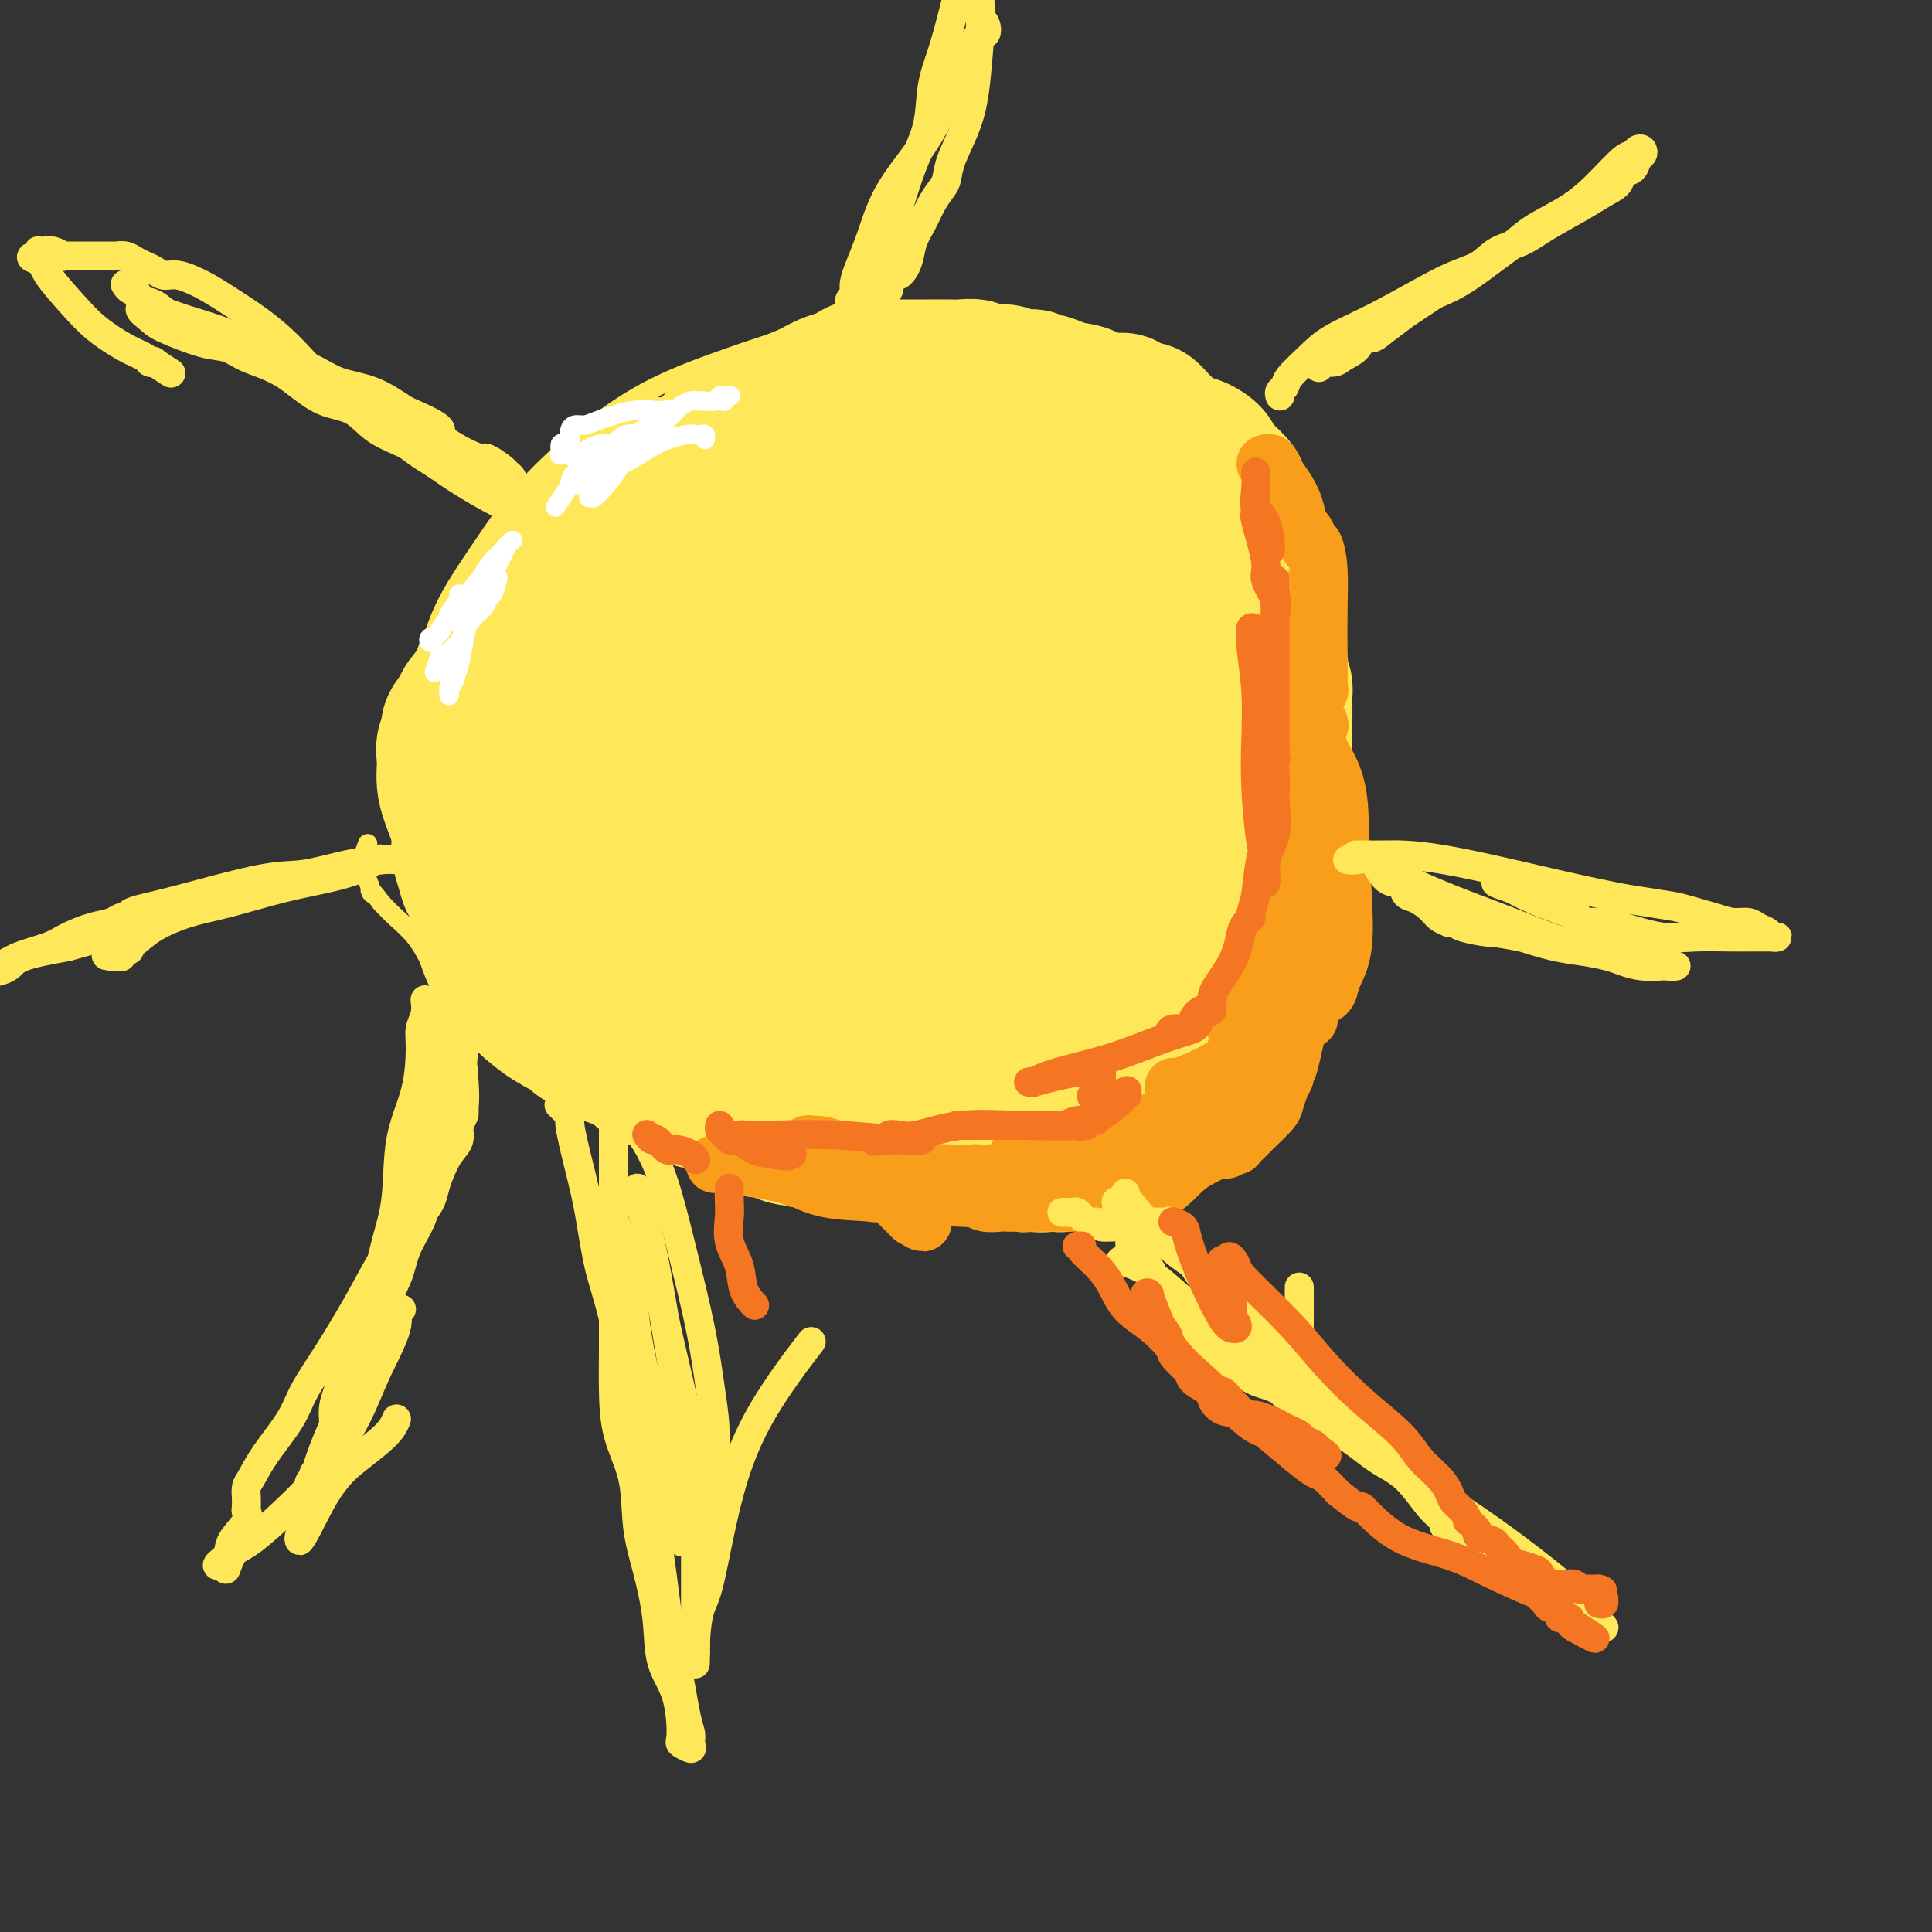 <svg viewBox='0 0 400 400' version='1.1' xmlns='http://www.w3.org/2000/svg' xmlns:xlink='http://www.w3.org/1999/xlink'><rect x="0" y="0" width="400" height="400" fill="#333333" stroke="none"/><g fill='none' stroke='#FEE859' stroke-width='4' stroke-linecap='round' stroke-linejoin='round'><path d='M96,214c-0.016,-0.552 -0.031,-1.105 -1,-3c-0.969,-1.895 -2.890,-5.133 -4,-8c-1.110,-2.867 -1.408,-5.362 -2,-8c-0.592,-2.638 -1.478,-5.418 -2,-8c-0.522,-2.582 -0.681,-4.967 -1,-7c-0.319,-2.033 -0.797,-3.715 -1,-8c-0.203,-4.285 -0.129,-11.173 0,-16c0.129,-4.827 0.314,-7.594 1,-11c0.686,-3.406 1.875,-7.450 3,-11c1.125,-3.550 2.187,-6.604 4,-10c1.813,-3.396 4.378,-7.132 7,-11c2.622,-3.868 5.301,-7.868 9,-12c3.699,-4.132 8.417,-8.395 13,-12c4.583,-3.605 9.029,-6.551 14,-9c4.971,-2.449 10.465,-4.401 15,-6c4.535,-1.599 8.110,-2.845 13,-4c4.890,-1.155 11.094,-2.219 16,-3c4.906,-0.781 8.514,-1.281 15,-1c6.486,0.281 15.849,1.342 22,2c6.151,0.658 9.089,0.914 12,2c2.911,1.086 5.796,3.003 9,5c3.204,1.997 6.726,4.073 9,6c2.274,1.927 3.298,3.705 5,6c1.702,2.295 4.081,5.108 6,8c1.919,2.892 3.380,5.863 5,9c1.620,3.137 3.401,6.442 5,10c1.599,3.558 3.017,7.371 4,11c0.983,3.629 1.532,7.076 2,11c0.468,3.924 0.857,8.326 1,12c0.143,3.674 0.041,6.621 0,11c-0.041,4.379 -0.020,10.189 0,16'/><path d='M275,175c0.036,9.528 -1.375,8.348 -2,10c-0.625,1.652 -0.463,6.136 -1,10c-0.537,3.864 -1.772,7.109 -3,10c-1.228,2.891 -2.449,5.428 -4,8c-1.551,2.572 -3.433,5.178 -5,8c-1.567,2.822 -2.821,5.860 -4,8c-1.179,2.140 -2.284,3.381 -4,5c-1.716,1.619 -4.044,3.614 -6,5c-1.956,1.386 -3.539,2.161 -7,4c-3.461,1.839 -8.798,4.740 -11,6c-2.202,1.260 -1.268,0.877 -4,1c-2.732,0.123 -9.130,0.752 -14,1c-4.870,0.248 -8.210,0.114 -12,0c-3.790,-0.114 -8.029,-0.207 -12,-1c-3.971,-0.793 -7.676,-2.284 -11,-3c-3.324,-0.716 -6.269,-0.656 -9,-1c-2.731,-0.344 -5.249,-1.092 -8,-2c-2.751,-0.908 -5.736,-1.974 -8,-3c-2.264,-1.026 -3.808,-2.011 -6,-3c-2.192,-0.989 -5.033,-1.983 -8,-3c-2.967,-1.017 -6.059,-2.057 -9,-3c-2.941,-0.943 -5.730,-1.790 -8,-3c-2.270,-1.210 -4.019,-2.785 -6,-4c-1.981,-1.215 -4.193,-2.070 -7,-4c-2.807,-1.930 -6.210,-4.935 -8,-7c-1.790,-2.065 -1.967,-3.189 -3,-5c-1.033,-1.811 -2.923,-4.308 -4,-6c-1.077,-1.692 -1.340,-2.577 -2,-4c-0.660,-1.423 -1.716,-3.383 -3,-5c-1.284,-1.617 -2.795,-2.891 -4,-4c-1.205,-1.109 -2.102,-2.055 -3,-3'/><path d='M79,187c-3.347,-4.475 -2.214,-2.163 -2,-2c0.214,0.163 -0.492,-1.824 -1,-3c-0.508,-1.176 -0.816,-1.542 -1,-2c-0.184,-0.458 -0.242,-1.008 0,-2c0.242,-0.992 0.783,-2.426 1,-3c0.217,-0.574 0.108,-0.287 0,0'/></g>
<g fill='none' stroke='#FEE859' stroke-width='28' stroke-linecap='round' stroke-linejoin='round'><path d='M151,161c-0.715,1.280 -1.430,2.559 -2,4c-0.570,1.441 -0.994,3.042 -2,5c-1.006,1.958 -2.595,4.271 -3,6c-0.405,1.729 0.375,2.873 0,3c-0.375,0.127 -1.904,-0.763 -4,-3c-2.096,-2.237 -4.757,-5.823 -7,-9c-2.243,-3.177 -4.066,-5.946 -5,-9c-0.934,-3.054 -0.980,-6.392 -1,-10c-0.020,-3.608 -0.016,-7.487 1,-11c1.016,-3.513 3.042,-6.659 6,-9c2.958,-2.341 6.846,-3.876 11,-5c4.154,-1.124 8.574,-1.836 13,-2c4.426,-0.164 8.857,0.220 15,1c6.143,0.780 13.999,1.955 19,3c5.001,1.045 7.146,1.961 9,4c1.854,2.039 3.418,5.203 4,7c0.582,1.797 0.182,2.228 0,3c-0.182,0.772 -0.145,1.886 0,2c0.145,0.114 0.400,-0.773 0,1c-0.400,1.773 -1.455,6.207 -2,8c-0.545,1.793 -0.581,0.946 -2,2c-1.419,1.054 -4.221,4.009 -7,7c-2.779,2.991 -5.534,6.017 -9,8c-3.466,1.983 -7.642,2.924 -14,5c-6.358,2.076 -14.897,5.288 -20,7c-5.103,1.712 -6.770,1.923 -9,2c-2.230,0.077 -5.023,0.021 -6,0c-0.977,-0.021 -0.136,-0.006 0,0c0.136,0.006 -0.432,0.003 -1,0'/><path d='M135,181c-8.361,2.238 -4.264,0.833 -3,0c1.264,-0.833 -0.306,-1.095 -1,-2c-0.694,-0.905 -0.511,-2.454 -1,-4c-0.489,-1.546 -1.649,-3.088 -2,-5c-0.351,-1.912 0.107,-4.194 0,-6c-0.107,-1.806 -0.780,-3.135 1,-7c1.780,-3.865 6.014,-10.264 8,-13c1.986,-2.736 1.726,-1.808 3,-3c1.274,-1.192 4.083,-4.505 7,-7c2.917,-2.495 5.944,-4.173 9,-6c3.056,-1.827 6.143,-3.805 9,-5c2.857,-1.195 5.483,-1.609 8,-2c2.517,-0.391 4.923,-0.761 7,-1c2.077,-0.239 3.823,-0.348 6,0c2.177,0.348 4.784,1.153 7,2c2.216,0.847 4.041,1.738 6,3c1.959,1.262 4.053,2.896 6,5c1.947,2.104 3.746,4.677 5,7c1.254,2.323 1.964,4.395 3,8c1.036,3.605 2.399,8.743 3,12c0.601,3.257 0.439,4.633 0,7c-0.439,2.367 -1.156,5.724 -2,8c-0.844,2.276 -1.815,3.470 -3,5c-1.185,1.530 -2.586,3.396 -4,4c-1.414,0.604 -2.842,-0.053 -5,0c-2.158,0.053 -5.044,0.816 -8,1c-2.956,0.184 -5.980,-0.210 -9,-1c-3.020,-0.790 -6.036,-1.975 -9,-3c-2.964,-1.025 -5.875,-1.891 -9,-3c-3.125,-1.109 -6.464,-2.460 -9,-4c-2.536,-1.540 -4.268,-3.270 -6,-5'/><path d='M152,166c-6.118,-3.424 -4.913,-4.483 -5,-7c-0.087,-2.517 -1.465,-6.493 -2,-8c-0.535,-1.507 -0.228,-0.544 0,-3c0.228,-2.456 0.377,-8.331 1,-12c0.623,-3.669 1.719,-5.131 3,-7c1.281,-1.869 2.747,-4.145 5,-6c2.253,-1.855 5.294,-3.289 8,-4c2.706,-0.711 5.078,-0.700 8,-1c2.922,-0.300 6.392,-0.911 10,-1c3.608,-0.089 7.352,0.343 11,1c3.648,0.657 7.201,1.540 10,3c2.799,1.460 4.845,3.499 7,5c2.155,1.501 4.419,2.465 6,5c1.581,2.535 2.480,6.642 3,10c0.520,3.358 0.663,5.966 0,9c-0.663,3.034 -2.131,6.496 -4,10c-1.869,3.504 -4.137,7.052 -7,10c-2.863,2.948 -6.319,5.295 -10,7c-3.681,1.705 -7.586,2.768 -12,4c-4.414,1.232 -9.337,2.634 -13,3c-3.663,0.366 -6.066,-0.305 -8,-1c-1.934,-0.695 -3.398,-1.414 -5,-2c-1.602,-0.586 -3.340,-1.038 -5,-2c-1.660,-0.962 -3.240,-2.435 -4,-5c-0.760,-2.565 -0.699,-6.221 -1,-8c-0.301,-1.779 -0.964,-1.682 0,-4c0.964,-2.318 3.557,-7.052 6,-10c2.443,-2.948 4.737,-4.110 8,-5c3.263,-0.890 7.494,-1.509 11,-2c3.506,-0.491 6.287,-0.855 9,-1c2.713,-0.145 5.356,-0.073 8,0'/><path d='M190,144c5.254,0.114 4.389,1.899 5,4c0.611,2.101 2.696,4.517 4,7c1.304,2.483 1.826,5.031 2,8c0.174,2.969 0.001,6.358 0,9c-0.001,2.642 0.169,4.538 -3,6c-3.169,1.462 -9.679,2.490 -14,3c-4.321,0.510 -6.454,0.503 -9,0c-2.546,-0.503 -5.506,-1.502 -8,-3c-2.494,-1.498 -4.522,-3.494 -6,-6c-1.478,-2.506 -2.405,-5.523 -3,-8c-0.595,-2.477 -0.858,-4.415 0,-7c0.858,-2.585 2.836,-5.817 5,-8c2.164,-2.183 4.512,-3.318 8,-4c3.488,-0.682 8.114,-0.910 13,-1c4.886,-0.090 10.031,-0.043 14,1c3.969,1.043 6.762,3.082 9,5c2.238,1.918 3.920,3.716 5,8c1.080,4.284 1.556,11.052 1,16c-0.556,4.948 -2.146,8.074 -6,12c-3.854,3.926 -9.973,8.652 -18,12c-8.027,3.348 -17.962,5.319 -27,6c-9.038,0.681 -17.177,0.071 -24,-1c-6.823,-1.071 -12.328,-2.604 -16,-5c-3.672,-2.396 -5.512,-5.653 -7,-9c-1.488,-3.347 -2.626,-6.782 -2,-12c0.626,-5.218 3.014,-12.219 6,-18c2.986,-5.781 6.568,-10.342 11,-15c4.432,-4.658 9.714,-9.414 15,-13c5.286,-3.586 10.577,-6.004 19,-8c8.423,-1.996 19.978,-3.570 27,-4c7.022,-0.430 9.511,0.285 12,1'/><path d='M203,120c7.564,0.335 6.974,2.674 8,5c1.026,2.326 3.668,4.641 5,7c1.332,2.359 1.355,4.763 2,7c0.645,2.237 1.914,4.307 2,7c0.086,2.693 -1.010,6.010 -2,9c-0.990,2.990 -1.872,5.653 -4,8c-2.128,2.347 -5.501,4.378 -9,6c-3.499,1.622 -7.123,2.835 -12,4c-4.877,1.165 -11.008,2.281 -17,3c-5.992,0.719 -11.845,1.042 -19,0c-7.155,-1.042 -15.614,-3.447 -20,-5c-4.386,-1.553 -4.700,-2.253 -5,-3c-0.300,-0.747 -0.585,-1.540 -1,-3c-0.415,-1.460 -0.961,-3.586 -1,-6c-0.039,-2.414 0.429,-5.116 1,-8c0.571,-2.884 1.245,-5.951 2,-9c0.755,-3.049 1.592,-6.080 3,-9c1.408,-2.920 3.386,-5.729 5,-8c1.614,-2.271 2.864,-4.003 5,-6c2.136,-1.997 5.157,-4.258 8,-6c2.843,-1.742 5.510,-2.964 8,-4c2.490,-1.036 4.805,-1.885 9,-3c4.195,-1.115 10.269,-2.495 13,-3c2.731,-0.505 2.120,-0.136 2,0c-0.120,0.136 0.251,0.039 0,0c-0.251,-0.039 -1.126,-0.019 -2,0'/><path d='M184,103c3.591,-1.539 -2.432,-0.387 -6,0c-3.568,0.387 -4.681,0.009 -7,0c-2.319,-0.009 -5.844,0.350 -9,1c-3.156,0.650 -5.943,1.591 -8,2c-2.057,0.409 -3.385,0.286 -5,1c-1.615,0.714 -3.516,2.266 -5,3c-1.484,0.734 -2.550,0.650 -3,1c-0.450,0.350 -0.282,1.136 -1,2c-0.718,0.864 -2.321,1.808 -3,3c-0.679,1.192 -0.434,2.633 -1,4c-0.566,1.367 -1.944,2.659 -3,4c-1.056,1.341 -1.789,2.730 -2,4c-0.211,1.270 0.099,2.420 0,3c-0.099,0.580 -0.607,0.592 -1,1c-0.393,0.408 -0.672,1.214 -1,2c-0.328,0.786 -0.703,1.552 -1,2c-0.297,0.448 -0.514,0.577 -1,2c-0.486,1.423 -1.242,4.139 -2,6c-0.758,1.861 -1.517,2.867 -2,4c-0.483,1.133 -0.690,2.395 -1,4c-0.310,1.605 -0.724,3.554 -1,5c-0.276,1.446 -0.414,2.389 -1,4c-0.586,1.611 -1.621,3.889 -2,6c-0.379,2.111 -0.101,4.054 0,5c0.101,0.946 0.027,0.896 0,2c-0.027,1.104 -0.007,3.364 0,5c0.007,1.636 0.002,2.648 0,4c-0.002,1.352 -0.001,3.043 0,4c0.001,0.957 0.000,1.181 0,2c-0.000,0.819 -0.000,2.234 0,3c0.000,0.766 0.000,0.883 0,1'/><path d='M118,193c0.019,3.957 0.065,0.850 0,0c-0.065,-0.850 -0.243,0.556 0,1c0.243,0.444 0.907,-0.073 0,0c-0.907,0.073 -3.385,0.736 -5,0c-1.615,-0.736 -2.369,-2.871 -4,-4c-1.631,-1.129 -4.140,-1.254 -6,-2c-1.860,-0.746 -3.071,-2.115 -4,-3c-0.929,-0.885 -1.576,-1.286 -2,-2c-0.424,-0.714 -0.625,-1.741 -1,-3c-0.375,-1.259 -0.924,-2.750 -1,-4c-0.076,-1.250 0.320,-2.259 0,-4c-0.320,-1.741 -1.355,-4.213 -2,-6c-0.645,-1.787 -0.901,-2.888 -1,-4c-0.099,-1.112 -0.043,-2.236 0,-3c0.043,-0.764 0.071,-1.167 0,-2c-0.071,-0.833 -0.243,-2.094 0,-3c0.243,-0.906 0.899,-1.456 1,-2c0.101,-0.544 -0.353,-1.080 0,-2c0.353,-0.920 1.513,-2.223 2,-3c0.487,-0.777 0.302,-1.027 1,-2c0.698,-0.973 2.280,-2.668 3,-4c0.720,-1.332 0.577,-2.300 1,-3c0.423,-0.700 1.413,-1.132 2,-2c0.587,-0.868 0.772,-2.171 1,-3c0.228,-0.829 0.497,-1.183 1,-2c0.503,-0.817 1.238,-2.095 2,-3c0.762,-0.905 1.551,-1.436 2,-2c0.449,-0.564 0.557,-1.161 1,-2c0.443,-0.839 1.222,-1.919 2,-3'/><path d='M111,121c3.078,-4.776 1.772,-2.215 2,-2c0.228,0.215 1.988,-1.916 3,-3c1.012,-1.084 1.274,-1.122 2,-2c0.726,-0.878 1.915,-2.595 3,-4c1.085,-1.405 2.064,-2.498 3,-3c0.936,-0.502 1.828,-0.411 3,-1c1.172,-0.589 2.623,-1.856 4,-3c1.377,-1.144 2.678,-2.165 4,-3c1.322,-0.835 2.665,-1.482 4,-2c1.335,-0.518 2.664,-0.905 4,-2c1.336,-1.095 2.681,-2.898 4,-4c1.319,-1.102 2.614,-1.502 4,-2c1.386,-0.498 2.863,-1.093 4,-2c1.137,-0.907 1.932,-2.127 3,-3c1.068,-0.873 2.408,-1.400 4,-2c1.592,-0.600 3.438,-1.275 5,-2c1.562,-0.725 2.842,-1.501 4,-2c1.158,-0.499 2.195,-0.722 3,-1c0.805,-0.278 1.380,-0.610 2,-1c0.620,-0.390 1.287,-0.836 2,-1c0.713,-0.164 1.473,-0.044 2,0c0.527,0.044 0.822,0.012 2,0c1.178,-0.012 3.240,-0.004 5,0c1.760,0.004 3.218,0.005 5,0c1.782,-0.005 3.888,-0.016 5,0c1.112,0.016 1.229,0.061 2,0c0.771,-0.061 2.196,-0.226 3,0c0.804,0.226 0.989,0.844 2,1c1.011,0.156 2.849,-0.150 4,0c1.151,0.150 1.615,0.757 2,1c0.385,0.243 0.693,0.121 1,0'/><path d='M211,78c5.370,0.272 2.296,-0.048 2,0c-0.296,0.048 2.187,0.465 4,1c1.813,0.535 2.957,1.188 5,2c2.043,0.812 4.984,1.785 7,2c2.016,0.215 3.108,-0.326 4,0c0.892,0.326 1.583,1.520 2,2c0.417,0.480 0.561,0.246 1,0c0.439,-0.246 1.172,-0.505 2,0c0.828,0.505 1.751,1.773 3,3c1.249,1.227 2.824,2.411 4,3c1.176,0.589 1.954,0.581 3,1c1.046,0.419 2.360,1.265 3,2c0.640,0.735 0.605,1.359 1,2c0.395,0.641 1.220,1.299 2,2c0.780,0.701 1.514,1.446 2,2c0.486,0.554 0.722,0.916 1,2c0.278,1.084 0.596,2.889 1,4c0.404,1.111 0.892,1.528 1,2c0.108,0.472 -0.165,0.998 0,2c0.165,1.002 0.766,2.479 1,3c0.234,0.521 0.100,0.086 0,1c-0.100,0.914 -0.166,3.178 0,4c0.166,0.822 0.565,0.201 1,1c0.435,0.799 0.905,3.019 1,4c0.095,0.981 -0.186,0.723 0,1c0.186,0.277 0.838,1.088 1,2c0.162,0.912 -0.167,1.924 0,3c0.167,1.076 0.828,2.216 1,3c0.172,0.784 -0.146,1.211 0,2c0.146,0.789 0.756,1.940 1,3c0.244,1.060 0.122,2.030 0,3'/><path d='M265,140c1.309,5.596 1.083,2.586 1,2c-0.083,-0.586 -0.022,1.250 0,3c0.022,1.750 0.006,3.413 0,5c-0.006,1.587 -0.002,3.099 0,4c0.002,0.901 0.000,1.190 0,2c-0.000,0.810 -0.000,2.141 0,3c0.000,0.859 0.000,1.245 0,2c-0.000,0.755 0.000,1.878 0,3c-0.000,1.122 -0.000,2.242 0,3c0.000,0.758 0.001,1.153 0,2c-0.001,0.847 -0.004,2.146 0,3c0.004,0.854 0.016,1.264 0,2c-0.016,0.736 -0.061,1.799 0,3c0.061,1.201 0.226,2.540 0,4c-0.226,1.460 -0.844,3.043 -1,4c-0.156,0.957 0.151,1.290 0,2c-0.151,0.710 -0.760,1.799 -1,3c-0.240,1.201 -0.111,2.514 0,3c0.111,0.486 0.203,0.144 0,1c-0.203,0.856 -0.701,2.909 -1,4c-0.299,1.091 -0.397,1.220 -1,2c-0.603,0.780 -1.710,2.209 -2,3c-0.290,0.791 0.236,0.942 0,2c-0.236,1.058 -1.233,3.021 -2,4c-0.767,0.979 -1.304,0.973 -2,2c-0.696,1.027 -1.552,3.086 -2,4c-0.448,0.914 -0.487,0.684 -1,1c-0.513,0.316 -1.498,1.177 -2,2c-0.502,0.823 -0.520,1.606 -1,2c-0.480,0.394 -1.423,0.398 -2,1c-0.577,0.602 -0.789,1.801 -1,3'/><path d='M247,224c-2.750,4.201 -1.625,1.704 -2,1c-0.375,-0.704 -2.251,0.384 -3,1c-0.749,0.616 -0.372,0.759 -1,1c-0.628,0.241 -2.261,0.579 -3,1c-0.739,0.421 -0.583,0.926 -1,1c-0.417,0.074 -1.407,-0.281 -3,0c-1.593,0.281 -3.788,1.199 -5,2c-1.212,0.801 -1.442,1.486 -2,2c-0.558,0.514 -1.443,0.856 -2,1c-0.557,0.144 -0.785,0.090 -1,0c-0.215,-0.090 -0.417,-0.218 -1,0c-0.583,0.218 -1.547,0.780 -2,1c-0.453,0.220 -0.394,0.097 -1,0c-0.606,-0.097 -1.876,-0.170 -3,0c-1.124,0.170 -2.101,0.581 -3,1c-0.899,0.419 -1.721,0.844 -3,1c-1.279,0.156 -3.015,0.042 -4,0c-0.985,-0.042 -1.218,-0.011 -2,0c-0.782,0.011 -2.112,0.003 -3,0c-0.888,-0.003 -1.333,-0.001 -2,0c-0.667,0.001 -1.554,0.000 -3,0c-1.446,-0.000 -3.450,-0.000 -5,0c-1.550,0.000 -2.646,0.000 -4,0c-1.354,-0.000 -2.966,0.000 -4,0c-1.034,-0.000 -1.488,-0.000 -2,0c-0.512,0.000 -1.081,0.001 -2,0c-0.919,-0.001 -2.188,-0.003 -3,0c-0.812,0.003 -1.166,0.011 -2,0c-0.834,-0.011 -2.148,-0.041 -3,0c-0.852,0.041 -1.244,0.155 -2,0c-0.756,-0.155 -1.878,-0.577 -3,-1'/><path d='M167,236c-7.740,-0.616 -5.089,-1.657 -5,-2c0.089,-0.343 -2.383,0.010 -4,0c-1.617,-0.010 -2.377,-0.385 -3,-1c-0.623,-0.615 -1.108,-1.470 -2,-2c-0.892,-0.530 -2.192,-0.733 -3,-1c-0.808,-0.267 -1.124,-0.596 -2,-1c-0.876,-0.404 -2.313,-0.882 -3,-1c-0.687,-0.118 -0.624,0.123 -1,0c-0.376,-0.123 -1.193,-0.609 -2,-1c-0.807,-0.391 -1.606,-0.686 -2,-1c-0.394,-0.314 -0.385,-0.647 -1,-1c-0.615,-0.353 -1.854,-0.725 -3,-1c-1.146,-0.275 -2.197,-0.454 -3,-1c-0.803,-0.546 -1.357,-1.460 -2,-2c-0.643,-0.540 -1.376,-0.704 -2,-1c-0.624,-0.296 -1.141,-0.722 -2,-1c-0.859,-0.278 -2.060,-0.408 -3,-1c-0.940,-0.592 -1.618,-1.646 -2,-2c-0.382,-0.354 -0.469,-0.007 -1,0c-0.531,0.007 -1.506,-0.325 -2,-1c-0.494,-0.675 -0.507,-1.694 -1,-2c-0.493,-0.306 -1.466,0.100 -2,0c-0.534,-0.100 -0.629,-0.705 -1,-1c-0.371,-0.295 -1.016,-0.278 -2,-1c-0.984,-0.722 -2.305,-2.181 -3,-3c-0.695,-0.819 -0.764,-0.996 -1,-1c-0.236,-0.004 -0.641,0.165 -1,0c-0.359,-0.165 -0.674,-0.663 -1,-1c-0.326,-0.337 -0.665,-0.514 -1,-1c-0.335,-0.486 -0.667,-1.282 -1,-2c-0.333,-0.718 -0.666,-1.359 -1,-2'/><path d='M104,201c-1.802,-1.927 -1.807,-1.745 -2,-2c-0.193,-0.255 -0.573,-0.947 -1,-2c-0.427,-1.053 -0.899,-2.468 -1,-3c-0.101,-0.532 0.169,-0.181 0,-1c-0.169,-0.819 -0.777,-2.810 -1,-4c-0.223,-1.190 -0.061,-1.581 0,-2c0.061,-0.419 0.021,-0.866 0,-2c-0.021,-1.134 -0.021,-2.953 0,-4c0.021,-1.047 0.065,-1.321 0,-2c-0.065,-0.679 -0.237,-1.763 0,-3c0.237,-1.237 0.885,-2.626 1,-4c0.115,-1.374 -0.302,-2.731 0,-4c0.302,-1.269 1.324,-2.449 2,-4c0.676,-1.551 1.007,-3.471 2,-5c0.993,-1.529 2.648,-2.665 4,-4c1.352,-1.335 2.402,-2.870 4,-5c1.598,-2.130 3.744,-4.856 6,-7c2.256,-2.144 4.621,-3.706 9,-7c4.379,-3.294 10.773,-8.320 16,-12c5.227,-3.680 9.287,-6.015 14,-9c4.713,-2.985 10.077,-6.621 15,-9c4.923,-2.379 9.404,-3.503 14,-5c4.596,-1.497 9.308,-3.368 13,-5c3.692,-1.632 6.365,-3.026 9,-4c2.635,-0.974 5.232,-1.528 7,-2c1.768,-0.472 2.708,-0.863 3,-1c0.292,-0.137 -0.066,-0.020 0,0c0.066,0.020 0.554,-0.056 1,1c0.446,1.056 0.851,3.246 2,6c1.149,2.754 3.043,6.073 5,10c1.957,3.927 3.979,8.464 6,13'/><path d='M232,119c2.906,6.682 3.172,8.386 4,11c0.828,2.614 2.218,6.138 3,9c0.782,2.862 0.956,5.063 1,7c0.044,1.937 -0.043,3.610 0,5c0.043,1.390 0.215,2.496 0,4c-0.215,1.504 -0.816,3.407 -1,5c-0.184,1.593 0.050,2.877 -1,4c-1.050,1.123 -3.383,2.085 -5,3c-1.617,0.915 -2.516,1.783 -5,1c-2.484,-0.783 -6.553,-3.218 -9,-5c-2.447,-1.782 -3.274,-2.912 -5,-5c-1.726,-2.088 -4.353,-5.136 -6,-8c-1.647,-2.864 -2.313,-5.545 -3,-8c-0.687,-2.455 -1.394,-4.683 -2,-7c-0.606,-2.317 -1.111,-4.722 -1,-7c0.111,-2.278 0.837,-4.430 2,-6c1.163,-1.570 2.762,-2.558 5,-4c2.238,-1.442 5.115,-3.337 7,-4c1.885,-0.663 2.779,-0.092 4,0c1.221,0.092 2.770,-0.293 5,0c2.230,0.293 5.140,1.263 8,2c2.860,0.737 5.670,1.240 9,3c3.330,1.760 7.179,4.778 9,7c1.821,2.222 1.615,3.649 2,5c0.385,1.351 1.360,2.626 2,5c0.640,2.374 0.946,5.848 1,10c0.054,4.152 -0.143,8.983 -1,14c-0.857,5.017 -2.374,10.221 -4,14c-1.626,3.779 -3.361,6.133 -5,8c-1.639,1.867 -3.183,3.248 -4,4c-0.817,0.752 -0.909,0.876 -1,1'/><path d='M241,187c-1.730,2.188 -1.056,1.159 -1,0c0.056,-1.159 -0.507,-2.448 -1,-7c-0.493,-4.552 -0.917,-12.367 -1,-19c-0.083,-6.633 0.173,-12.083 1,-17c0.827,-4.917 2.224,-9.302 3,-13c0.776,-3.698 0.932,-6.711 1,-8c0.068,-1.289 0.050,-0.856 0,-1c-0.050,-0.144 -0.131,-0.866 0,-1c0.131,-0.134 0.473,0.321 1,3c0.527,2.679 1.237,7.581 2,14c0.763,6.419 1.577,14.356 1,23c-0.577,8.644 -2.546,17.996 -4,26c-1.454,8.004 -2.392,14.660 -4,22c-1.608,7.340 -3.885,15.364 -6,20c-2.115,4.636 -4.067,5.885 -6,7c-1.933,1.115 -3.846,2.096 -5,3c-1.154,0.904 -1.549,1.729 -2,2c-0.451,0.271 -0.958,-0.014 -2,0c-1.042,0.014 -2.618,0.326 -4,0c-1.382,-0.326 -2.570,-1.292 -4,-2c-1.430,-0.708 -3.101,-1.160 -5,-2c-1.899,-0.840 -4.025,-2.068 -6,-3c-1.975,-0.932 -3.797,-1.567 -5,-2c-1.203,-0.433 -1.786,-0.663 -2,-1c-0.214,-0.337 -0.060,-0.781 0,-1c0.060,-0.219 0.024,-0.213 0,-1c-0.024,-0.787 -0.037,-2.365 0,-4c0.037,-1.635 0.125,-3.325 1,-5c0.875,-1.675 2.536,-3.336 4,-5c1.464,-1.664 2.732,-3.332 4,-5'/><path d='M201,210c2.216,-2.357 3.757,-3.248 6,-5c2.243,-1.752 5.187,-4.365 8,-6c2.813,-1.635 5.494,-2.292 8,-3c2.506,-0.708 4.838,-1.466 6,-2c1.162,-0.534 1.155,-0.842 1,-1c-0.155,-0.158 -0.459,-0.164 0,0c0.459,0.164 1.680,0.500 2,1c0.320,0.500 -0.261,1.165 0,4c0.261,2.835 1.364,7.839 1,12c-0.364,4.161 -2.194,7.479 -4,10c-1.806,2.521 -3.589,4.247 -6,6c-2.411,1.753 -5.449,3.534 -9,5c-3.551,1.466 -7.615,2.617 -12,3c-4.385,0.383 -9.091,-0.001 -13,-1c-3.909,-0.999 -7.020,-2.611 -10,-4c-2.980,-1.389 -5.829,-2.553 -8,-4c-2.171,-1.447 -3.665,-3.176 -5,-4c-1.335,-0.824 -2.511,-0.743 -3,-1c-0.489,-0.257 -0.290,-0.853 0,-2c0.290,-1.147 0.669,-2.845 2,-4c1.331,-1.155 3.612,-1.767 6,-3c2.388,-1.233 4.884,-3.086 8,-4c3.116,-0.914 6.853,-0.888 10,-1c3.147,-0.112 5.703,-0.363 8,-1c2.297,-0.637 4.334,-1.660 5,-2c0.666,-0.340 -0.038,0.002 0,0c0.038,-0.002 0.818,-0.347 1,0c0.182,0.347 -0.234,1.385 -1,2c-0.766,0.615 -1.883,0.808 -3,1'/><path d='M199,206c-2.915,0.025 -8.703,-1.411 -13,-3c-4.297,-1.589 -7.103,-3.331 -11,-6c-3.897,-2.669 -8.884,-6.264 -13,-10c-4.116,-3.736 -7.361,-7.613 -10,-11c-2.639,-3.387 -4.672,-6.283 -6,-9c-1.328,-2.717 -1.950,-5.255 -3,-8c-1.050,-2.745 -2.529,-5.696 -3,-8c-0.471,-2.304 0.067,-3.961 0,-5c-0.067,-1.039 -0.739,-1.461 -1,-2c-0.261,-0.539 -0.112,-1.194 0,-2c0.112,-0.806 0.189,-1.763 0,-3c-0.189,-1.237 -0.642,-2.755 -1,-4c-0.358,-1.245 -0.622,-2.216 -1,-4c-0.378,-1.784 -0.870,-4.382 -1,-6c-0.130,-1.618 0.101,-2.257 0,-3c-0.101,-0.743 -0.534,-1.589 -1,-2c-0.466,-0.411 -0.966,-0.387 -1,-1c-0.034,-0.613 0.397,-1.863 0,-3c-0.397,-1.137 -1.623,-2.160 -2,-3c-0.377,-0.840 0.095,-1.496 0,-2c-0.095,-0.504 -0.758,-0.855 -1,-1c-0.242,-0.145 -0.065,-0.084 0,0c0.065,0.084 0.017,0.191 0,0c-0.017,-0.191 -0.005,-0.681 0,-1c0.005,-0.319 0.001,-0.468 0,-1c-0.001,-0.532 -0.001,-1.448 0,-2c0.001,-0.552 0.003,-0.742 0,-1c-0.003,-0.258 -0.011,-0.585 0,-1c0.011,-0.415 0.041,-0.920 0,-1c-0.041,-0.080 -0.155,0.263 0,0c0.155,-0.263 0.577,-1.131 1,-2'/><path d='M132,101c0.155,-1.328 0.042,-0.148 0,0c-0.042,0.148 -0.012,-0.735 0,-1c0.012,-0.265 0.007,0.088 0,0c-0.007,-0.088 -0.017,-0.616 0,-1c0.017,-0.384 0.061,-0.625 0,-1c-0.061,-0.375 -0.226,-0.885 0,-1c0.226,-0.115 0.844,0.165 1,0c0.156,-0.165 -0.150,-0.775 0,-1c0.150,-0.225 0.757,-0.064 1,0c0.243,0.064 0.121,0.032 0,0'/></g>
<g fill='none' stroke='#F99E1B' stroke-width='12' stroke-linecap='round' stroke-linejoin='round'><path d='M266,174c-0.033,-0.241 -0.065,-0.481 0,0c0.065,0.481 0.228,1.684 0,2c-0.228,0.316 -0.847,-0.253 -1,1c-0.153,1.253 0.159,4.330 0,6c-0.159,1.670 -0.789,1.935 -1,2c-0.211,0.065 -0.002,-0.069 0,0c0.002,0.069 -0.202,0.343 0,0c0.202,-0.343 0.810,-1.302 1,-3c0.190,-1.698 -0.036,-4.133 0,-6c0.036,-1.867 0.336,-3.164 1,-5c0.664,-1.836 1.693,-4.209 2,-6c0.307,-1.791 -0.108,-2.999 0,-4c0.108,-1.001 0.740,-1.794 1,-2c0.260,-0.206 0.146,0.176 0,0c-0.146,-0.176 -0.326,-0.910 0,0c0.326,0.910 1.159,3.464 2,6c0.841,2.536 1.689,5.054 2,7c0.311,1.946 0.083,3.321 0,4c-0.083,0.679 -0.022,0.662 0,1c0.022,0.338 0.006,1.030 0,1c-0.006,-0.030 -0.002,-0.781 0,-2c0.002,-1.219 0.000,-2.905 0,-6c-0.000,-3.095 -0.000,-7.599 0,-10c0.000,-2.401 0.000,-2.701 0,-3'/><path d='M273,157c0.014,-3.350 0.049,-2.224 0,-2c-0.049,0.224 -0.182,-0.456 0,0c0.182,0.456 0.677,2.046 1,3c0.323,0.954 0.472,1.273 1,4c0.528,2.727 1.435,7.862 2,12c0.565,4.138 0.790,7.281 1,11c0.210,3.719 0.407,8.016 0,11c-0.407,2.984 -1.416,4.656 -2,6c-0.584,1.344 -0.744,2.360 -1,3c-0.256,0.640 -0.610,0.903 -1,1c-0.390,0.097 -0.816,0.029 -1,0c-0.184,-0.029 -0.124,-0.020 0,0c0.124,0.020 0.314,0.051 0,0c-0.314,-0.051 -1.132,-0.182 -2,0c-0.868,0.182 -1.785,0.679 -3,1c-1.215,0.321 -2.728,0.468 -4,1c-1.272,0.532 -2.303,1.449 -3,2c-0.697,0.551 -1.061,0.737 -2,1c-0.939,0.263 -2.453,0.603 -3,1c-0.547,0.397 -0.128,0.853 0,1c0.128,0.147 -0.036,-0.013 0,-1c0.036,-0.987 0.272,-2.800 1,-5c0.728,-2.200 1.949,-4.789 3,-7c1.051,-2.211 1.931,-4.046 3,-6c1.069,-1.954 2.326,-4.026 3,-6c0.674,-1.974 0.764,-3.850 1,-5c0.236,-1.150 0.618,-1.575 1,-2'/><path d='M268,181c1.964,-4.472 0.872,-0.151 0,3c-0.872,3.151 -1.526,5.132 -3,10c-1.474,4.868 -3.770,12.622 -5,16c-1.230,3.378 -1.395,2.381 -2,3c-0.605,0.619 -1.650,2.854 -2,4c-0.350,1.146 -0.006,1.204 0,1c0.006,-0.204 -0.325,-0.671 0,-1c0.325,-0.329 1.304,-0.519 2,-2c0.696,-1.481 1.107,-4.254 2,-6c0.893,-1.746 2.269,-2.466 3,-3c0.731,-0.534 0.817,-0.881 1,-1c0.183,-0.119 0.464,-0.011 0,1c-0.464,1.011 -1.672,2.926 -3,5c-1.328,2.074 -2.776,4.307 -4,6c-1.224,1.693 -2.223,2.846 -4,4c-1.777,1.154 -4.332,2.309 -6,3c-1.668,0.691 -2.448,0.917 -3,1c-0.552,0.083 -0.877,0.022 -1,0c-0.123,-0.022 -0.043,-0.006 1,0c1.043,0.006 3.050,0.002 4,0c0.950,-0.002 0.843,-0.000 1,0c0.157,0.000 0.579,0.000 1,0'/><path d='M250,225c0.916,0.177 0.208,0.618 0,1c-0.208,0.382 0.086,0.705 0,1c-0.086,0.295 -0.552,0.562 -1,1c-0.448,0.438 -0.880,1.047 -2,2c-1.120,0.953 -2.930,2.251 -5,3c-2.070,0.749 -4.401,0.948 -6,1c-1.599,0.052 -2.468,-0.044 -3,0c-0.532,0.044 -0.729,0.228 -1,0c-0.271,-0.228 -0.615,-0.869 0,-1c0.615,-0.131 2.190,0.249 4,0c1.810,-0.249 3.855,-1.126 6,-2c2.145,-0.874 4.391,-1.745 6,-2c1.609,-0.255 2.581,0.106 3,0c0.419,-0.106 0.284,-0.680 0,0c-0.284,0.680 -0.717,2.613 -2,4c-1.283,1.387 -3.415,2.228 -7,3c-3.585,0.772 -8.624,1.476 -13,2c-4.376,0.524 -8.090,0.869 -11,1c-2.910,0.131 -5.016,0.049 -6,0c-0.984,-0.049 -0.845,-0.066 -1,0c-0.155,0.066 -0.603,0.214 1,0c1.603,-0.214 5.255,-0.789 9,-1c3.745,-0.211 7.581,-0.056 11,0c3.419,0.056 6.420,0.015 8,0c1.580,-0.015 1.737,-0.004 2,0c0.263,0.004 0.631,0.002 1,0'/><path d='M243,238c4.612,-0.247 0.643,-0.364 -3,0c-3.643,0.364 -6.961,1.208 -11,2c-4.039,0.792 -8.801,1.533 -13,2c-4.199,0.467 -7.835,0.662 -12,1c-4.165,0.338 -8.857,0.819 -11,1c-2.143,0.181 -1.735,0.063 -2,0c-0.265,-0.063 -1.203,-0.069 -1,0c0.203,0.069 1.548,0.214 2,0c0.452,-0.214 0.013,-0.785 1,-1c0.987,-0.215 3.401,-0.073 5,0c1.599,0.073 2.384,0.079 3,0c0.616,-0.079 1.062,-0.242 1,0c-0.062,0.242 -0.632,0.888 -1,1c-0.368,0.112 -0.533,-0.310 -2,0c-1.467,0.310 -4.234,1.351 -6,2c-1.766,0.649 -2.529,0.907 -4,1c-1.471,0.093 -3.648,0.022 -5,0c-1.352,-0.022 -1.879,0.005 -2,0c-0.121,-0.005 0.166,-0.042 0,0c-0.166,0.042 -0.783,0.162 -1,0c-0.217,-0.162 -0.033,-0.607 0,-1c0.033,-0.393 -0.085,-0.735 0,-1c0.085,-0.265 0.373,-0.452 1,0c0.627,0.452 1.592,1.545 2,2c0.408,0.455 0.259,0.273 1,1c0.741,0.727 2.370,2.364 4,4'/><path d='M189,252c1.782,1.074 2.238,1.258 2,1c-0.238,-0.258 -1.171,-0.959 -2,-2c-0.829,-1.041 -1.556,-2.422 -3,-4c-1.444,-1.578 -3.606,-3.352 -6,-5c-2.394,-1.648 -5.020,-3.169 -7,-4c-1.980,-0.831 -3.315,-0.970 -4,-1c-0.685,-0.030 -0.720,0.051 -1,0c-0.280,-0.051 -0.803,-0.234 -1,0c-0.197,0.234 -0.067,0.886 0,1c0.067,0.114 0.070,-0.309 0,0c-0.070,0.309 -0.214,1.351 0,2c0.214,0.649 0.787,0.906 0,1c-0.787,0.094 -2.933,0.025 -5,0c-2.067,-0.025 -4.055,-0.007 -6,0c-1.945,0.007 -3.848,0.001 -5,0c-1.152,-0.001 -1.552,0.003 -2,0c-0.448,-0.003 -0.945,-0.012 -1,0c-0.055,0.012 0.330,0.045 1,0c0.670,-0.045 1.623,-0.167 3,0c1.377,0.167 3.178,0.622 5,1c1.822,0.378 3.663,0.679 5,1c1.337,0.321 2.168,0.660 3,1'/><path d='M165,244c2.670,0.355 0.844,-0.258 1,0c0.156,0.258 2.293,1.386 5,2c2.707,0.614 5.983,0.715 11,1c5.017,0.285 11.775,0.755 17,1c5.225,0.245 8.919,0.264 12,0c3.081,-0.264 5.551,-0.810 7,-1c1.449,-0.190 1.879,-0.024 2,0c0.121,0.024 -0.065,-0.092 0,0c0.065,0.092 0.381,0.394 1,0c0.619,-0.394 1.541,-1.483 2,-2c0.459,-0.517 0.457,-0.464 1,-1c0.543,-0.536 1.633,-1.663 3,-2c1.367,-0.337 3.011,0.117 4,0c0.989,-0.117 1.322,-0.805 2,-1c0.678,-0.195 1.701,0.101 3,0c1.299,-0.101 2.872,-0.601 4,-1c1.128,-0.399 1.809,-0.696 3,-1c1.191,-0.304 2.891,-0.615 4,-1c1.109,-0.385 1.627,-0.846 2,-1c0.373,-0.154 0.600,-0.003 1,0c0.400,0.003 0.971,-0.142 1,0c0.029,0.142 -0.486,0.571 -1,1'/><path d='M250,238c5.867,-1.349 1.035,0.279 -2,2c-3.035,1.721 -4.274,3.537 -6,5c-1.726,1.463 -3.940,2.574 -5,3c-1.060,0.426 -0.966,0.167 -1,0c-0.034,-0.167 -0.196,-0.243 0,-1c0.196,-0.757 0.751,-2.194 2,-4c1.249,-1.806 3.193,-3.981 5,-6c1.807,-2.019 3.478,-3.882 5,-6c1.522,-2.118 2.896,-4.491 4,-6c1.104,-1.509 1.939,-2.153 3,-3c1.061,-0.847 2.347,-1.897 3,-3c0.653,-1.103 0.673,-2.259 1,-3c0.327,-0.741 0.962,-1.067 2,-2c1.038,-0.933 2.478,-2.473 3,-3c0.522,-0.527 0.124,-0.040 0,0c-0.124,0.040 0.025,-0.366 0,0c-0.025,0.366 -0.225,1.502 0,2c0.225,0.498 0.876,0.356 1,0c0.124,-0.356 -0.279,-0.925 0,-2c0.279,-1.075 1.241,-2.655 2,-5c0.759,-2.345 1.317,-5.453 2,-8c0.683,-2.547 1.492,-4.532 2,-6c0.508,-1.468 0.717,-2.419 1,-2c0.283,0.419 0.642,2.210 1,4'/><path d='M273,194c0.476,1.442 0.666,4.048 1,6c0.334,1.952 0.811,3.250 1,4c0.189,0.750 0.088,0.952 0,1c-0.088,0.048 -0.163,-0.057 0,-1c0.163,-0.943 0.564,-2.726 1,-4c0.436,-1.274 0.905,-2.041 1,-4c0.095,-1.959 -0.185,-5.110 0,-11c0.185,-5.890 0.836,-14.520 0,-20c-0.836,-5.480 -3.160,-7.812 -4,-10c-0.840,-2.188 -0.196,-4.234 0,-5c0.196,-0.766 -0.056,-0.252 0,0c0.056,0.252 0.422,0.243 0,0c-0.422,-0.243 -1.630,-0.718 -2,0c-0.370,0.718 0.097,2.631 0,4c-0.097,1.369 -0.758,2.195 -1,3c-0.242,0.805 -0.065,1.590 0,0c0.065,-1.590 0.017,-5.555 0,-9c-0.017,-3.445 -0.005,-6.371 0,-9c0.005,-2.629 0.001,-4.963 0,-6c-0.001,-1.037 -0.000,-0.779 0,-1c0.000,-0.221 0.000,-0.920 0,-1c-0.000,-0.080 -0.000,0.460 0,1'/><path d='M270,132c0.105,-3.597 0.368,-0.088 1,3c0.632,3.088 1.633,5.757 2,7c0.367,1.243 0.099,1.062 0,1c-0.099,-0.062 -0.029,-0.004 0,-1c0.029,-0.996 0.018,-3.047 0,-6c-0.018,-2.953 -0.042,-6.807 0,-10c0.042,-3.193 0.152,-5.724 0,-8c-0.152,-2.276 -0.566,-4.295 -1,-5c-0.434,-0.705 -0.889,-0.096 -1,0c-0.111,0.096 0.122,-0.323 0,-1c-0.122,-0.677 -0.600,-1.613 -1,-2c-0.400,-0.387 -0.723,-0.227 -1,-1c-0.277,-0.773 -0.509,-2.480 -1,-4c-0.491,-1.520 -1.242,-2.852 -2,-4c-0.758,-1.148 -1.523,-2.112 -2,-3c-0.477,-0.888 -0.667,-1.701 -1,-2c-0.333,-0.299 -0.809,-0.086 -1,0c-0.191,0.086 -0.095,0.043 0,0'/><path d='M271,211c-0.651,-0.429 -1.303,-0.857 -2,1c-0.697,1.857 -1.441,6.000 -2,8c-0.559,2.000 -0.933,1.856 -1,2c-0.067,0.144 0.174,0.577 0,1c-0.174,0.423 -0.764,0.835 -1,1c-0.236,0.165 -0.118,0.082 0,0'/><path d='M265,225c-0.393,1.125 -0.787,2.251 -1,3c-0.213,0.749 -0.247,1.122 -1,2c-0.753,0.878 -2.225,2.260 -3,3c-0.775,0.740 -0.852,0.838 -1,1c-0.148,0.162 -0.367,0.387 -1,1c-0.633,0.613 -1.680,1.614 -2,2c-0.320,0.386 0.085,0.159 0,0c-0.085,-0.159 -0.662,-0.249 -1,0c-0.338,0.249 -0.437,0.836 -1,1c-0.563,0.164 -1.591,-0.096 -3,0c-1.409,0.096 -3.198,0.547 -4,1c-0.802,0.453 -0.618,0.907 -1,1c-0.382,0.093 -1.331,-0.176 -2,0c-0.669,0.176 -1.057,0.796 -1,1c0.057,0.204 0.558,-0.008 0,0c-0.558,0.008 -2.174,0.236 -3,1c-0.826,0.764 -0.863,2.065 -2,3c-1.137,0.935 -3.376,1.504 -5,2c-1.624,0.496 -2.634,0.917 -4,1c-1.366,0.083 -3.087,-0.174 -4,0c-0.913,0.174 -1.017,0.779 -1,1c0.017,0.221 0.154,0.059 0,0c-0.154,-0.059 -0.599,-0.016 -1,0c-0.401,0.016 -0.757,0.004 -1,0c-0.243,-0.004 -0.373,-0.001 -1,0c-0.627,0.001 -1.751,0.000 -3,0c-1.249,-0.000 -2.625,-0.000 -4,0'/><path d='M214,249c-3.358,0.310 -2.254,0.084 -2,0c0.254,-0.084 -0.342,-0.026 -1,0c-0.658,0.026 -1.378,0.021 -2,0c-0.622,-0.021 -1.146,-0.057 -2,0c-0.854,0.057 -2.038,0.208 -3,0c-0.962,-0.208 -1.704,-0.774 -2,-1c-0.296,-0.226 -0.148,-0.113 0,0'/></g>
<g fill='none' stroke='#FEE859' stroke-width='6' stroke-linecap='round' stroke-linejoin='round'><path d='M88,207c0.115,0.992 0.230,1.985 0,3c-0.230,1.015 -0.806,2.054 -1,3c-0.194,0.946 -0.005,1.800 0,4c0.005,2.200 -0.172,5.745 -1,9c-0.828,3.255 -2.306,6.221 -3,10c-0.694,3.779 -0.604,8.373 -1,12c-0.396,3.627 -1.278,6.289 -2,9c-0.722,2.711 -1.286,5.471 -2,8c-0.714,2.529 -1.580,4.827 -2,7c-0.420,2.173 -0.393,4.221 -1,7c-0.607,2.779 -1.846,6.289 -3,9c-1.154,2.711 -2.222,4.622 -3,7c-0.778,2.378 -1.266,5.221 -2,7c-0.734,1.779 -1.714,2.494 -2,3c-0.286,0.506 0.121,0.805 0,1c-0.121,0.195 -0.769,0.288 -1,1c-0.231,0.712 -0.044,2.045 0,3c0.044,0.955 -0.056,1.533 0,2c0.056,0.467 0.266,0.822 0,1c-0.266,0.178 -1.008,0.178 -1,0c0.008,-0.178 0.767,-0.534 1,-1c0.233,-0.466 -0.061,-1.042 0,-2c0.061,-0.958 0.478,-2.296 1,-4c0.522,-1.704 1.149,-3.772 2,-6c0.851,-2.228 1.925,-4.614 3,-7'/><path d='M70,293c1.462,-4.651 2.117,-6.277 3,-8c0.883,-1.723 1.994,-3.541 3,-6c1.006,-2.459 1.907,-5.557 3,-8c1.093,-2.443 2.376,-4.229 3,-6c0.624,-1.771 0.587,-3.527 1,-5c0.413,-1.473 1.276,-2.661 2,-4c0.724,-1.339 1.310,-2.827 2,-4c0.690,-1.173 1.485,-2.032 2,-3c0.515,-0.968 0.750,-2.045 1,-3c0.250,-0.955 0.516,-1.789 1,-3c0.484,-1.211 1.187,-2.799 2,-4c0.813,-1.201 1.734,-2.013 2,-3c0.266,-0.987 -0.125,-2.147 0,-3c0.125,-0.853 0.766,-1.397 1,-2c0.234,-0.603 0.063,-1.265 0,-2c-0.063,-0.735 -0.017,-1.542 0,-2c0.017,-0.458 0.004,-0.567 0,-1c-0.004,-0.433 -0.001,-1.190 0,-2c0.001,-0.810 0.000,-1.671 0,-2c-0.000,-0.329 0.001,-0.124 0,0c-0.001,0.124 -0.002,0.168 0,0c0.002,-0.168 0.009,-0.548 0,0c-0.009,0.548 -0.033,2.023 -1,4c-0.967,1.977 -2.876,4.455 -4,7c-1.124,2.545 -1.464,5.156 -2,7c-0.536,1.844 -1.268,2.922 -2,4'/><path d='M87,244c-1.574,4.251 -1.008,3.879 -1,4c0.008,0.121 -0.542,0.736 -1,1c-0.458,0.264 -0.824,0.176 -1,0c-0.176,-0.176 -0.162,-0.441 0,-1c0.162,-0.559 0.473,-1.413 1,-4c0.527,-2.587 1.269,-6.908 2,-10c0.731,-3.092 1.450,-4.957 2,-7c0.550,-2.043 0.931,-4.266 1,-6c0.069,-1.734 -0.175,-2.980 0,-4c0.175,-1.020 0.769,-1.814 1,-3c0.231,-1.186 0.100,-2.766 0,-4c-0.100,-1.234 -0.171,-2.124 0,-3c0.171,-0.876 0.582,-1.738 1,-2c0.418,-0.262 0.844,0.077 1,0c0.156,-0.077 0.042,-0.568 0,0c-0.042,0.568 -0.010,2.196 0,3c0.010,0.804 0.000,0.785 0,1c-0.000,0.215 0.010,0.666 0,2c-0.010,1.334 -0.041,3.551 0,5c0.041,1.449 0.155,2.128 0,3c-0.155,0.872 -0.577,1.936 -1,3'/><path d='M92,222c-0.393,2.910 -0.876,1.684 -1,2c-0.124,0.316 0.111,2.175 0,3c-0.111,0.825 -0.569,0.615 -1,1c-0.431,0.385 -0.835,1.366 -1,2c-0.165,0.634 -0.090,0.922 0,1c0.090,0.078 0.197,-0.054 0,0c-0.197,0.054 -0.698,0.296 -1,1c-0.302,0.704 -0.407,1.872 0,1c0.407,-0.872 1.324,-3.784 2,-6c0.676,-2.216 1.109,-3.734 2,-5c0.891,-1.266 2.239,-2.278 3,-4c0.761,-1.722 0.936,-4.153 1,-5c0.064,-0.847 0.017,-0.108 0,0c-0.017,0.108 -0.005,-0.414 0,-1c0.005,-0.586 0.001,-1.235 0,-1c-0.001,0.235 -0.000,1.353 0,2c0.000,0.647 0.000,0.824 0,1'/><path d='M96,214c1.245,-2.242 0.357,1.652 0,4c-0.357,2.348 -0.183,3.148 0,5c0.183,1.852 0.374,4.755 0,7c-0.374,2.245 -1.311,3.830 -2,5c-0.689,1.170 -1.128,1.923 -2,4c-0.872,2.077 -2.177,5.476 -3,8c-0.823,2.524 -1.163,4.171 -2,6c-0.837,1.829 -2.171,3.838 -3,6c-0.829,2.162 -1.154,4.476 -2,6c-0.846,1.524 -2.215,2.258 -3,3c-0.785,0.742 -0.988,1.491 -1,2c-0.012,0.509 0.165,0.778 0,1c-0.165,0.222 -0.674,0.396 -1,1c-0.326,0.604 -0.469,1.638 -1,3c-0.531,1.362 -1.451,3.053 -2,4c-0.549,0.947 -0.726,1.151 -1,2c-0.274,0.849 -0.646,2.344 -1,3c-0.354,0.656 -0.689,0.474 -1,1c-0.311,0.526 -0.598,1.760 -1,3c-0.402,1.240 -0.920,2.487 -1,4c-0.080,1.513 0.277,3.291 0,5c-0.277,1.709 -1.188,3.350 -2,5c-0.812,1.650 -1.524,3.308 -2,5c-0.476,1.692 -0.716,3.417 -1,5c-0.284,1.583 -0.612,3.022 -1,4c-0.388,0.978 -0.835,1.494 -1,2c-0.165,0.506 -0.047,1.002 0,1c0.047,-0.002 0.024,-0.501 0,-1'/><path d='M62,318c-0.441,3.246 2.456,-3.638 5,-8c2.544,-4.362 4.733,-6.200 7,-8c2.267,-1.800 4.610,-3.562 6,-5c1.390,-1.438 1.826,-2.554 2,-3c0.174,-0.446 0.087,-0.223 0,0'/><path d='M116,229c-0.239,-0.225 -0.479,-0.450 0,0c0.479,0.450 1.675,1.574 2,2c0.325,0.426 -0.221,0.155 0,2c0.221,1.845 1.208,5.806 2,9c0.792,3.194 1.390,5.622 2,9c0.610,3.378 1.231,7.705 2,11c0.769,3.295 1.687,5.557 3,11c1.313,5.443 3.023,14.067 4,20c0.977,5.933 1.221,9.175 2,13c0.779,3.825 2.093,8.232 3,13c0.907,4.768 1.405,9.897 2,14c0.595,4.103 1.286,7.181 2,11c0.714,3.819 1.452,8.379 2,11c0.548,2.621 0.907,3.304 1,4c0.093,0.696 -0.081,1.405 0,2c0.081,0.595 0.417,1.076 0,1c-0.417,-0.076 -1.589,-0.708 -2,-1c-0.411,-0.292 -0.063,-0.245 0,-2c0.063,-1.755 -0.158,-5.311 -1,-8c-0.842,-2.689 -2.303,-4.509 -3,-7c-0.697,-2.491 -0.628,-5.653 -1,-9c-0.372,-3.347 -1.186,-6.879 -2,-10c-0.814,-3.121 -1.630,-5.832 -2,-9c-0.370,-3.168 -0.295,-6.794 -1,-10c-0.705,-3.206 -2.189,-5.992 -3,-9c-0.811,-3.008 -0.949,-6.239 -1,-9c-0.051,-2.761 -0.014,-5.051 0,-9c0.014,-3.949 0.004,-9.557 0,-13c-0.004,-3.443 -0.002,-4.722 0,-6'/><path d='M127,260c-0.155,-7.076 -0.041,-6.265 0,-7c0.041,-0.735 0.011,-3.016 0,-5c-0.011,-1.984 -0.003,-3.672 0,-5c0.003,-1.328 0.001,-2.297 0,-3c-0.001,-0.703 0.000,-1.141 0,-2c-0.000,-0.859 -0.002,-2.139 0,-3c0.002,-0.861 0.007,-1.304 0,-2c-0.007,-0.696 -0.026,-1.644 0,-2c0.026,-0.356 0.095,-0.120 0,0c-0.095,0.120 -0.356,0.123 0,0c0.356,-0.123 1.328,-0.374 3,1c1.672,1.374 4.046,4.371 6,9c1.954,4.629 3.490,10.888 5,17c1.510,6.112 2.993,12.077 4,17c1.007,4.923 1.538,8.805 2,12c0.462,3.195 0.856,5.703 1,8c0.144,2.297 0.038,4.385 0,6c-0.038,1.615 -0.010,2.758 0,4c0.010,1.242 -0.000,2.581 0,4c0.000,1.419 0.010,2.916 0,4c-0.010,1.084 -0.041,1.753 0,2c0.041,0.247 0.155,0.070 0,0c-0.155,-0.070 -0.577,-0.035 -1,0'/><path d='M147,315c-0.297,2.842 -0.540,-0.054 -1,-3c-0.460,-2.946 -1.136,-5.941 -2,-10c-0.864,-4.059 -1.914,-9.183 -3,-14c-1.086,-4.817 -2.207,-9.326 -3,-13c-0.793,-3.674 -1.256,-6.514 -2,-10c-0.744,-3.486 -1.768,-7.618 -2,-10c-0.232,-2.382 0.330,-3.015 0,-4c-0.330,-0.985 -1.551,-2.322 -2,-3c-0.449,-0.678 -0.127,-0.698 0,-1c0.127,-0.302 0.060,-0.886 0,-1c-0.060,-0.114 -0.114,0.241 0,1c0.114,0.759 0.395,1.922 1,4c0.605,2.078 1.535,5.073 3,13c1.465,7.927 3.464,20.788 5,29c1.536,8.212 2.608,11.777 3,15c0.392,3.223 0.105,6.105 0,8c-0.105,1.895 -0.028,2.805 0,4c0.028,1.195 0.008,2.677 0,4c-0.008,1.323 -0.002,2.487 0,4c0.002,1.513 0.001,3.376 0,5c-0.001,1.624 -0.000,3.008 0,4c0.000,0.992 0.000,1.590 0,2c-0.000,0.410 -0.000,0.632 0,1c0.000,0.368 0.000,0.882 0,1c-0.000,0.118 -0.000,-0.161 0,0c0.000,0.161 0.000,0.760 0,1c-0.000,0.240 -0.000,0.120 0,0'/><path d='M144,342c-0.040,5.197 -0.141,1.188 0,-2c0.141,-3.188 0.523,-5.557 1,-7c0.477,-1.443 1.051,-1.961 2,-6c0.949,-4.039 2.275,-11.598 4,-18c1.725,-6.402 3.849,-11.647 7,-17c3.151,-5.353 7.329,-10.815 9,-13c1.671,-2.185 0.836,-1.092 0,0'/><path d='M232,261c0.869,0.234 1.737,0.467 3,1c1.263,0.533 2.920,1.365 5,3c2.080,1.635 4.583,4.075 7,6c2.417,1.925 4.748,3.337 7,5c2.252,1.663 4.425,3.578 6,5c1.575,1.422 2.552,2.353 4,4c1.448,1.647 3.368,4.011 4,5c0.632,0.989 -0.025,0.602 0,1c0.025,0.398 0.733,1.580 1,2c0.267,0.420 0.092,0.079 0,0c-0.092,-0.079 -0.101,0.104 0,0c0.101,-0.104 0.312,-0.494 0,-1c-0.312,-0.506 -1.146,-1.127 -2,-2c-0.854,-0.873 -1.729,-1.997 -3,-3c-1.271,-1.003 -2.940,-1.884 -4,-3c-1.060,-1.116 -1.512,-2.465 -2,-3c-0.488,-0.535 -1.013,-0.254 -2,-1c-0.987,-0.746 -2.436,-2.517 -4,-4c-1.564,-1.483 -3.244,-2.676 -5,-4c-1.756,-1.324 -3.588,-2.780 -5,-4c-1.412,-1.220 -2.403,-2.206 -3,-3c-0.597,-0.794 -0.798,-1.397 -1,-2'/><path d='M238,263c-4.763,-4.570 -1.171,-0.995 0,0c1.171,0.995 -0.077,-0.588 -1,-2c-0.923,-1.412 -1.519,-2.651 -2,-3c-0.481,-0.349 -0.847,0.193 -1,0c-0.153,-0.193 -0.094,-1.122 0,-2c0.094,-0.878 0.221,-1.704 0,-3c-0.221,-1.296 -0.791,-3.060 -1,-4c-0.209,-0.940 -0.059,-1.054 0,-1c0.059,0.054 0.025,0.278 0,0c-0.025,-0.278 -0.040,-1.058 0,-1c0.040,0.058 0.137,0.956 0,1c-0.137,0.044 -0.506,-0.764 1,1c1.506,1.764 4.888,6.101 8,9c3.112,2.899 5.956,4.360 10,7c4.044,2.640 9.289,6.460 13,10c3.711,3.540 5.890,6.799 8,9c2.110,2.201 4.153,3.342 6,5c1.847,1.658 3.497,3.831 5,6c1.503,2.169 2.858,4.334 4,6c1.142,1.666 2.071,2.833 3,4'/><path d='M291,305c4.368,4.774 2.288,1.707 2,1c-0.288,-0.707 1.215,0.944 2,2c0.785,1.056 0.851,1.517 1,2c0.149,0.483 0.382,0.989 1,2c0.618,1.011 1.622,2.528 2,3c0.378,0.472 0.129,-0.100 0,0c-0.129,0.100 -0.140,0.871 0,1c0.140,0.129 0.430,-0.383 0,-1c-0.430,-0.617 -1.578,-1.340 -3,-3c-1.422,-1.660 -3.116,-4.259 -5,-6c-1.884,-1.741 -3.957,-2.626 -6,-4c-2.043,-1.374 -4.056,-3.237 -7,-5c-2.944,-1.763 -6.818,-3.427 -9,-5c-2.182,-1.573 -2.671,-3.055 -4,-4c-1.329,-0.945 -3.499,-1.354 -5,-2c-1.501,-0.646 -2.332,-1.530 -3,-2c-0.668,-0.470 -1.172,-0.527 -2,-1c-0.828,-0.473 -1.978,-1.362 -3,-2c-1.022,-0.638 -1.916,-1.026 -3,-2c-1.084,-0.974 -2.360,-2.536 -4,-5c-1.640,-2.464 -3.645,-5.830 -5,-8c-1.355,-2.170 -2.059,-3.142 -3,-5c-0.941,-1.858 -2.118,-4.601 -3,-6c-0.882,-1.399 -1.468,-1.454 -2,-2c-0.532,-0.546 -1.009,-1.585 -1,-2c0.009,-0.415 0.505,-0.208 1,0'/><path d='M232,251c-2.332,-4.383 0.339,-1.340 1,0c0.661,1.340 -0.687,0.976 0,1c0.687,0.024 3.409,0.436 6,2c2.591,1.564 5.052,4.278 8,7c2.948,2.722 6.384,5.450 9,8c2.616,2.550 4.413,4.920 6,7c1.587,2.080 2.965,3.870 4,5c1.035,1.130 1.727,1.601 2,2c0.273,0.399 0.126,0.728 0,1c-0.126,0.272 -0.230,0.487 0,1c0.230,0.513 0.794,1.322 1,2c0.206,0.678 0.055,1.223 0,1c-0.055,-0.223 -0.015,-1.214 0,-2c0.015,-0.786 0.004,-1.365 0,-5c-0.004,-3.635 -0.001,-10.324 0,-13c0.001,-2.676 0.001,-1.338 0,0'/><path d='M279,178c0.591,0.059 1.182,0.118 2,0c0.818,-0.118 1.863,-0.414 3,0c1.137,0.414 2.367,1.539 5,3c2.633,1.461 6.668,3.260 11,5c4.332,1.740 8.959,3.423 13,5c4.041,1.577 7.495,3.050 11,4c3.505,0.950 7.061,1.379 10,2c2.939,0.621 5.260,1.434 7,2c1.740,0.566 2.900,0.884 4,1c1.100,0.116 2.142,0.028 2,0c-0.142,-0.028 -1.467,0.004 -2,0c-0.533,-0.004 -0.272,-0.043 -1,0c-0.728,0.043 -2.443,0.167 -4,0c-1.557,-0.167 -2.956,-0.625 -4,-1c-1.044,-0.375 -1.733,-0.668 -3,-1c-1.267,-0.332 -3.110,-0.705 -5,-1c-1.890,-0.295 -3.826,-0.513 -6,-1c-2.174,-0.487 -4.587,-1.244 -7,-2'/><path d='M315,194c-5.951,-1.110 -5.827,-0.885 -7,-1c-1.173,-0.115 -3.641,-0.569 -5,-1c-1.359,-0.431 -1.609,-0.839 -2,-1c-0.391,-0.161 -0.923,-0.075 -1,0c-0.077,0.075 0.302,0.137 0,0c-0.302,-0.137 -1.283,-0.475 -2,-1c-0.717,-0.525 -1.168,-1.237 -2,-2c-0.832,-0.763 -2.046,-1.578 -3,-2c-0.954,-0.422 -1.650,-0.453 -2,-1c-0.350,-0.547 -0.354,-1.611 -1,-2c-0.646,-0.389 -1.933,-0.104 -3,-1c-1.067,-0.896 -1.913,-2.972 -3,-4c-1.087,-1.028 -2.413,-1.008 -3,-1c-0.587,0.008 -0.433,0.004 0,0c0.433,-0.004 1.146,-0.009 2,0c0.854,0.009 1.847,0.033 4,0c2.153,-0.033 5.464,-0.124 12,1c6.536,1.124 16.296,3.464 23,5c6.704,1.536 10.352,2.268 14,3'/><path d='M336,186c10.855,1.741 10.494,1.594 12,2c1.506,0.406 4.880,1.365 7,2c2.120,0.635 2.987,0.944 4,1c1.013,0.056 2.171,-0.143 3,0c0.829,0.143 1.329,0.627 2,1c0.671,0.373 1.513,0.636 2,1c0.487,0.364 0.620,0.830 1,1c0.380,0.170 1.006,0.046 1,0c-0.006,-0.046 -0.646,-0.013 -1,0c-0.354,0.013 -0.422,0.005 -1,0c-0.578,-0.005 -1.665,-0.008 -3,0c-1.335,0.008 -2.917,0.027 -5,0c-2.083,-0.027 -4.666,-0.098 -7,0c-2.334,0.098 -4.418,0.366 -7,0c-2.582,-0.366 -5.663,-1.365 -8,-2c-2.337,-0.635 -3.929,-0.904 -5,-1c-1.071,-0.096 -1.622,-0.018 -2,0c-0.378,0.018 -0.582,-0.026 -1,0c-0.418,0.026 -1.048,0.120 -1,0c0.048,-0.120 0.776,-0.455 0,-1c-0.776,-0.545 -3.055,-1.301 -5,-2c-1.945,-0.699 -3.556,-1.343 -5,-2c-1.444,-0.657 -2.722,-1.329 -4,-2'/><path d='M313,184c-5.267,-1.778 -2.933,-1.222 -2,-1c0.933,0.222 0.467,0.111 0,0'/><path d='M82,178c0.189,0.014 0.378,0.028 0,0c-0.378,-0.028 -1.324,-0.099 -3,0c-1.676,0.099 -4.083,0.369 -7,1c-2.917,0.631 -6.343,1.622 -9,2c-2.657,0.378 -4.543,0.144 -9,1c-4.457,0.856 -11.484,2.803 -16,4c-4.516,1.197 -6.521,1.644 -8,2c-1.479,0.356 -2.431,0.619 -3,1c-0.569,0.381 -0.753,0.878 -1,1c-0.247,0.122 -0.556,-0.133 -1,0c-0.444,0.133 -1.024,0.654 -2,1c-0.976,0.346 -2.349,0.517 -4,1c-1.651,0.483 -3.581,1.277 -5,2c-1.419,0.723 -2.328,1.374 -4,2c-1.672,0.626 -4.106,1.226 -6,2c-1.894,0.774 -3.247,1.722 -4,2c-0.753,0.278 -0.905,-0.113 -1,0c-0.095,0.113 -0.133,0.732 0,1c0.133,0.268 0.438,0.185 1,0c0.562,-0.185 1.382,-0.473 2,-1c0.618,-0.527 1.034,-1.293 3,-2c1.966,-0.707 5.483,-1.353 9,-2'/><path d='M14,196c3.428,-0.967 4.998,-1.386 7,-2c2.002,-0.614 4.434,-1.423 6,-2c1.566,-0.577 2.264,-0.922 3,-1c0.736,-0.078 1.508,0.111 2,0c0.492,-0.111 0.704,-0.521 2,-1c1.296,-0.479 3.677,-1.028 6,-2c2.323,-0.972 4.589,-2.366 7,-3c2.411,-0.634 4.966,-0.509 7,-1c2.034,-0.491 3.545,-1.598 4,-2c0.455,-0.402 -0.147,-0.100 0,0c0.147,0.100 1.042,-0.001 2,0c0.958,0.001 1.979,0.105 4,0c2.021,-0.105 5.043,-0.420 7,-1c1.957,-0.580 2.849,-1.425 4,-2c1.151,-0.575 2.561,-0.880 3,-1c0.439,-0.120 -0.095,-0.054 0,0c0.095,0.054 0.817,0.096 1,0c0.183,-0.096 -0.175,-0.331 -1,0c-0.825,0.331 -2.118,1.229 -4,2c-1.882,0.771 -4.351,1.417 -7,2c-2.649,0.583 -5.476,1.105 -9,2c-3.524,0.895 -7.745,2.162 -11,3c-3.255,0.838 -5.542,1.245 -8,2c-2.458,0.755 -5.085,1.857 -7,3c-1.915,1.143 -3.119,2.327 -4,3c-0.881,0.673 -1.441,0.837 -2,1'/><path d='M26,196c-7.985,3.027 -1.946,1.596 0,1c1.946,-0.596 -0.200,-0.355 -1,0c-0.800,0.355 -0.253,0.824 0,1c0.253,0.176 0.211,0.057 0,0c-0.211,-0.057 -0.593,-0.054 -1,0c-0.407,0.054 -0.841,0.159 -1,0c-0.159,-0.159 -0.043,-0.581 0,-1c0.043,-0.419 0.012,-0.834 0,-1c-0.012,-0.166 -0.006,-0.083 0,0'/><path d='M103,99c-1.172,-0.879 -2.344,-1.757 -4,-3c-1.656,-1.243 -3.796,-2.849 -6,-4c-2.204,-1.151 -4.472,-1.845 -7,-3c-2.528,-1.155 -5.316,-2.770 -8,-4c-2.684,-1.230 -5.263,-2.074 -8,-3c-2.737,-0.926 -5.631,-1.934 -8,-3c-2.369,-1.066 -4.214,-2.190 -6,-3c-1.786,-0.810 -3.513,-1.305 -5,-2c-1.487,-0.695 -2.734,-1.591 -4,-2c-1.266,-0.409 -2.553,-0.332 -5,-1c-2.447,-0.668 -6.056,-2.083 -8,-3c-1.944,-0.917 -2.225,-1.338 -3,-2c-0.775,-0.662 -2.045,-1.566 -2,-2c0.045,-0.434 1.403,-0.399 3,0c1.597,0.399 3.432,1.161 6,2c2.568,0.839 5.868,1.756 9,3c3.132,1.244 6.096,2.814 9,4c2.904,1.186 5.747,1.988 8,3c2.253,1.012 3.914,2.234 6,3c2.086,0.766 4.596,1.076 7,2c2.404,0.924 4.702,2.462 7,4'/><path d='M84,85c9.779,4.154 6.726,4.040 7,5c0.274,0.960 3.874,2.996 6,4c2.126,1.004 2.779,0.976 3,1c0.221,0.024 0.010,0.099 0,0c-0.010,-0.099 0.183,-0.372 1,0c0.817,0.372 2.260,1.390 3,2c0.740,0.610 0.777,0.812 1,1c0.223,0.188 0.632,0.363 1,1c0.368,0.637 0.694,1.736 1,2c0.306,0.264 0.593,-0.307 1,0c0.407,0.307 0.935,1.492 1,2c0.065,0.508 -0.334,0.337 0,1c0.334,0.663 1.399,2.158 2,3c0.601,0.842 0.736,1.030 1,1c0.264,-0.030 0.655,-0.279 1,0c0.345,0.279 0.642,1.086 0,1c-0.642,-0.086 -2.224,-1.064 -4,-2c-1.776,-0.936 -3.747,-1.829 -6,-3c-2.253,-1.171 -4.786,-2.620 -7,-4c-2.214,-1.380 -4.107,-2.690 -6,-4'/><path d='M90,96c-4.614,-2.795 -4.648,-3.282 -6,-4c-1.352,-0.718 -4.023,-1.666 -6,-3c-1.977,-1.334 -3.260,-3.055 -5,-4c-1.740,-0.945 -3.939,-1.115 -6,-2c-2.061,-0.885 -3.986,-2.487 -6,-4c-2.014,-1.513 -4.117,-2.938 -6,-4c-1.883,-1.062 -3.545,-1.761 -6,-3c-2.455,-1.239 -5.705,-3.019 -8,-4c-2.295,-0.981 -3.637,-1.162 -5,-2c-1.363,-0.838 -2.747,-2.333 -4,-3c-1.253,-0.667 -2.374,-0.505 -3,-1c-0.626,-0.495 -0.755,-1.648 -1,-2c-0.245,-0.352 -0.604,0.098 -1,0c-0.396,-0.098 -0.827,-0.742 -1,-1c-0.173,-0.258 -0.086,-0.129 0,0'/><path d='M176,63c-0.132,-0.352 -0.265,-0.705 0,-1c0.265,-0.295 0.927,-0.533 1,-1c0.073,-0.467 -0.442,-1.164 0,-3c0.442,-1.836 1.841,-4.811 3,-8c1.159,-3.189 2.078,-6.592 4,-10c1.922,-3.408 4.848,-6.820 7,-10c2.152,-3.180 3.530,-6.126 5,-9c1.470,-2.874 3.031,-5.674 4,-8c0.969,-2.326 1.345,-4.176 2,-5c0.655,-0.824 1.588,-0.622 2,-1c0.412,-0.378 0.304,-1.336 0,-2c-0.304,-0.664 -0.803,-1.034 -1,-1c-0.197,0.034 -0.091,0.471 0,0c0.091,-0.471 0.169,-1.849 0,-3c-0.169,-1.151 -0.584,-2.076 -1,-3'/><path d='M203,5c0.075,-1.135 0.150,-2.270 0,0c-0.150,2.270 -0.526,7.944 -1,12c-0.474,4.056 -1.047,6.492 -2,9c-0.953,2.508 -2.285,5.086 -3,7c-0.715,1.914 -0.811,3.162 -1,4c-0.189,0.838 -0.470,1.266 -1,2c-0.530,0.734 -1.310,1.774 -2,3c-0.690,1.226 -1.289,2.639 -2,4c-0.711,1.361 -1.535,2.669 -2,4c-0.465,1.331 -0.570,2.685 -1,4c-0.430,1.315 -1.186,2.590 -2,3c-0.814,0.410 -1.685,-0.045 -2,0c-0.315,0.045 -0.074,0.590 0,1c0.074,0.410 -0.019,0.685 0,1c0.019,0.315 0.149,0.669 0,1c-0.149,0.331 -0.577,0.639 -1,1c-0.423,0.361 -0.839,0.776 -1,1c-0.161,0.224 -0.066,0.259 0,0c0.066,-0.259 0.103,-0.811 0,-1c-0.103,-0.189 -0.346,-0.014 0,-2c0.346,-1.986 1.282,-6.133 2,-9c0.718,-2.867 1.217,-4.455 2,-7c0.783,-2.545 1.849,-6.046 3,-9c1.151,-2.954 2.389,-5.361 3,-8c0.611,-2.639 0.597,-5.512 1,-8c0.403,-2.488 1.224,-4.593 2,-7c0.776,-2.407 1.507,-5.116 2,-7c0.493,-1.884 0.746,-2.942 1,-4'/><path d='M198,0c2.667,-11.167 1.333,-8.083 0,-5'/><path d='M67,78c0.160,0.048 0.320,0.096 0,0c-0.320,-0.096 -1.120,-0.336 -2,-1c-0.880,-0.664 -1.840,-1.753 -3,-3c-1.160,-1.247 -2.519,-2.654 -4,-4c-1.481,-1.346 -3.082,-2.633 -5,-4c-1.918,-1.367 -4.152,-2.814 -6,-4c-1.848,-1.186 -3.310,-2.111 -5,-3c-1.690,-0.889 -3.608,-1.744 -5,-2c-1.392,-0.256 -2.260,0.085 -3,0c-0.740,-0.085 -1.354,-0.597 -2,-1c-0.646,-0.403 -1.324,-0.696 -2,-1c-0.676,-0.304 -1.351,-0.617 -2,-1c-0.649,-0.383 -1.273,-0.835 -2,-1c-0.727,-0.165 -1.556,-0.044 -2,0c-0.444,0.044 -0.503,0.012 -1,0c-0.497,-0.012 -1.432,-0.003 -2,0c-0.568,0.003 -0.768,0.001 -1,0c-0.232,-0.001 -0.497,-0.001 -1,0c-0.503,0.001 -1.243,0.001 -2,0c-0.757,-0.001 -1.529,-0.004 -2,0c-0.471,0.004 -0.640,0.015 -1,0c-0.360,-0.015 -0.909,-0.056 -1,0c-0.091,0.056 0.277,0.211 0,0c-0.277,-0.211 -1.199,-0.786 -2,-1c-0.801,-0.214 -1.483,-0.068 -2,0c-0.517,0.068 -0.870,0.057 -1,0c-0.130,-0.057 -0.037,-0.159 0,0c0.037,0.159 0.019,0.580 0,1'/><path d='M8,53c-2.841,0.124 -0.942,0.435 0,1c0.942,0.565 0.929,1.384 2,3c1.071,1.616 3.228,4.030 5,6c1.772,1.970 3.159,3.495 5,5c1.841,1.505 4.137,2.990 6,4c1.863,1.010 3.295,1.546 4,2c0.705,0.454 0.683,0.826 1,1c0.317,0.174 0.971,0.150 1,0c0.029,-0.150 -0.569,-0.425 0,0c0.569,0.425 2.305,1.550 3,2c0.695,0.450 0.347,0.225 0,0'/><path d='M265,82c-0.109,-0.344 -0.217,-0.689 0,-1c0.217,-0.311 0.760,-0.589 1,-1c0.240,-0.411 0.176,-0.953 1,-2c0.824,-1.047 2.534,-2.597 4,-4c1.466,-1.403 2.687,-2.659 5,-4c2.313,-1.341 5.717,-2.767 10,-5c4.283,-2.233 9.444,-5.272 13,-7c3.556,-1.728 5.507,-2.146 7,-3c1.493,-0.854 2.528,-2.144 4,-3c1.472,-0.856 3.382,-1.279 5,-2c1.618,-0.721 2.943,-1.741 5,-3c2.057,-1.259 4.845,-2.756 7,-4c2.155,-1.244 3.676,-2.235 5,-3c1.324,-0.765 2.449,-1.304 3,-2c0.551,-0.696 0.527,-1.549 1,-2c0.473,-0.451 1.444,-0.500 2,-1c0.556,-0.500 0.696,-1.451 1,-2c0.304,-0.549 0.771,-0.697 1,-1c0.229,-0.303 0.219,-0.760 0,-1c-0.219,-0.240 -0.646,-0.263 -1,0c-0.354,0.263 -0.636,0.811 -1,1c-0.364,0.189 -0.810,0.018 -2,1c-1.190,0.982 -3.123,3.118 -5,5c-1.877,1.882 -3.698,3.512 -6,5c-2.302,1.488 -5.087,2.835 -7,4c-1.913,1.165 -2.956,2.147 -4,3c-1.044,0.853 -2.089,1.576 -4,3c-1.911,1.424 -4.689,3.550 -7,5c-2.311,1.450 -4.156,2.225 -6,3'/><path d='M297,61c-7.809,5.245 -5.831,3.856 -6,4c-0.169,0.144 -2.486,1.821 -4,3c-1.514,1.179 -2.224,1.861 -3,2c-0.776,0.139 -1.617,-0.265 -2,0c-0.383,0.265 -0.309,1.199 -1,2c-0.691,0.801 -2.147,1.468 -3,2c-0.853,0.532 -1.104,0.927 -2,1c-0.896,0.073 -2.436,-0.176 -3,0c-0.564,0.176 -0.152,0.778 0,1c0.152,0.222 0.043,0.063 0,0c-0.043,-0.063 -0.022,-0.032 0,0'/><path d='M127,249c-0.305,0.471 -0.611,0.942 0,3c0.611,2.058 2.138,5.702 3,10c0.862,4.298 1.058,9.250 2,15c0.942,5.750 2.630,12.297 4,18c1.370,5.703 2.421,10.561 3,14c0.579,3.439 0.684,5.457 1,7c0.316,1.543 0.842,2.610 1,3c0.158,0.390 -0.050,0.105 0,0c0.050,-0.105 0.360,-0.028 1,0c0.640,0.028 1.612,0.008 2,0c0.388,-0.008 0.194,-0.004 0,0'/><path d='M220,251c-0.120,-0.001 -0.240,-0.001 0,0c0.240,0.001 0.838,0.004 1,0c0.162,-0.004 -0.114,-0.015 0,0c0.114,0.015 0.618,0.056 1,0c0.382,-0.056 0.641,-0.207 1,0c0.359,0.207 0.817,0.774 1,1c0.183,0.226 0.092,0.113 0,0'/><path d='M227,253c0.141,0.423 0.283,0.845 1,1c0.717,0.155 2.010,0.041 3,0c0.990,-0.041 1.677,-0.011 3,0c1.323,0.011 3.281,0.003 4,0c0.719,-0.003 0.200,-0.001 0,0c-0.200,0.001 -0.081,-0.000 0,0c0.081,0.000 0.126,0.001 0,0c-0.126,-0.001 -0.421,-0.004 -1,0c-0.579,0.004 -1.442,0.015 -2,0c-0.558,-0.015 -0.812,-0.057 -1,0c-0.188,0.057 -0.309,0.212 0,0c0.309,-0.212 1.049,-0.791 2,-1c0.951,-0.209 2.112,-0.050 3,0c0.888,0.050 1.504,-0.011 2,0c0.496,0.011 0.873,0.094 1,0c0.127,-0.094 0.003,-0.365 0,0c-0.003,0.365 0.115,1.368 1,3c0.885,1.632 2.539,3.895 4,6c1.461,2.105 2.731,4.053 4,6'/><path d='M251,268c1.737,3.237 1.579,3.831 2,5c0.421,1.169 1.419,2.914 2,4c0.581,1.086 0.744,1.514 1,2c0.256,0.486 0.604,1.031 0,1c-0.604,-0.031 -2.159,-0.637 -3,-1c-0.841,-0.363 -0.969,-0.481 -2,-1c-1.031,-0.519 -2.964,-1.437 -4,-2c-1.036,-0.563 -1.176,-0.771 -1,-1c0.176,-0.229 0.667,-0.479 1,0c0.333,0.479 0.507,1.687 3,3c2.493,1.313 7.304,2.733 14,7c6.696,4.267 15.276,11.382 23,17c7.724,5.618 14.591,9.738 22,15c7.409,5.262 15.359,11.665 19,15c3.641,3.335 2.974,3.603 3,4c0.026,0.397 0.744,0.925 1,1c0.256,0.075 0.048,-0.303 -1,-1c-1.048,-0.697 -2.937,-1.715 -4,-2c-1.063,-0.285 -1.300,0.162 -3,-1c-1.700,-1.162 -4.861,-3.933 -8,-6c-3.139,-2.067 -6.254,-3.430 -9,-5c-2.746,-1.570 -5.124,-3.346 -6,-4c-0.876,-0.654 -0.250,-0.187 0,0c0.250,0.187 0.125,0.093 0,0'/><path d='M87,222c0.016,0.177 0.031,0.354 0,2c-0.031,1.646 -0.110,4.760 0,8c0.110,3.240 0.407,6.604 0,10c-0.407,3.396 -1.520,6.823 -3,10c-1.480,3.177 -3.328,6.104 -5,9c-1.672,2.896 -3.168,5.761 -5,9c-1.832,3.239 -4.000,6.853 -6,10c-2.000,3.147 -3.832,5.825 -5,8c-1.168,2.175 -1.672,3.845 -3,6c-1.328,2.155 -3.480,4.796 -5,7c-1.520,2.204 -2.407,3.970 -3,5c-0.593,1.030 -0.892,1.322 -1,2c-0.108,0.678 -0.026,1.741 0,2c0.026,0.259 -0.004,-0.286 0,0c0.004,0.286 0.042,1.403 0,2c-0.042,0.597 -0.164,0.675 0,1c0.164,0.325 0.613,0.896 0,2c-0.613,1.104 -2.288,2.739 -3,4c-0.712,1.261 -0.461,2.147 -1,3c-0.539,0.853 -1.868,1.672 -2,2c-0.132,0.328 0.934,0.164 2,0'/><path d='M47,324c-0.668,2.409 0.163,-0.569 1,-2c0.837,-1.431 1.682,-1.316 4,-3c2.318,-1.684 6.111,-5.167 9,-8c2.889,-2.833 4.874,-5.015 7,-8c2.126,-2.985 4.391,-6.772 6,-10c1.609,-3.228 2.561,-5.898 4,-9c1.439,-3.102 3.366,-6.635 4,-9c0.634,-2.365 -0.026,-3.562 0,-4c0.026,-0.438 0.738,-0.118 1,0c0.262,0.118 0.075,0.034 0,0c-0.075,-0.034 -0.037,-0.017 0,0'/></g>
<g fill='none' stroke='#FFFFFF' stroke-width='4' stroke-linecap='round' stroke-linejoin='round'><path d='M96,132c-0.024,0.123 -0.049,0.245 0,0c0.049,-0.245 0.171,-0.859 0,0c-0.171,0.859 -0.635,3.191 -1,5c-0.365,1.809 -0.631,3.095 -1,4c-0.369,0.905 -0.842,1.430 -1,2c-0.158,0.570 -0.001,1.185 0,1c0.001,-0.185 -0.155,-1.170 0,-2c0.155,-0.830 0.620,-1.505 1,-2c0.380,-0.495 0.673,-0.810 1,-2c0.327,-1.190 0.687,-3.255 1,-5c0.313,-1.745 0.579,-3.170 1,-4c0.421,-0.830 0.997,-1.064 1,-1c0.003,0.064 -0.566,0.426 -1,1c-0.434,0.574 -0.733,1.359 -1,2c-0.267,0.641 -0.502,1.138 -1,2c-0.498,0.862 -1.258,2.090 -2,3c-0.742,0.910 -1.464,1.504 -2,2c-0.536,0.496 -0.886,0.896 -1,1c-0.114,0.104 0.008,-0.087 0,0c-0.008,0.087 -0.145,0.454 0,0c0.145,-0.454 0.573,-1.727 1,-3'/><path d='M91,136c-0.098,0.606 2.656,-1.380 4,-3c1.344,-1.620 1.278,-2.876 2,-4c0.722,-1.124 2.233,-2.117 3,-3c0.767,-0.883 0.792,-1.655 1,-2c0.208,-0.345 0.599,-0.263 1,-1c0.401,-0.737 0.811,-2.293 1,-3c0.189,-0.707 0.156,-0.564 0,0c-0.156,0.564 -0.435,1.551 -1,2c-0.565,0.449 -1.418,0.361 -2,1c-0.582,0.639 -0.895,2.006 -1,2c-0.105,-0.006 -0.003,-1.386 0,-2c0.003,-0.614 -0.092,-0.464 0,-1c0.092,-0.536 0.371,-1.760 1,-3c0.629,-1.240 1.608,-2.497 2,-3c0.392,-0.503 0.196,-0.251 0,0'/><path d='M97,126c0.114,0.307 0.228,0.614 0,1c-0.228,0.386 -0.799,0.853 -1,1c-0.201,0.147 -0.034,-0.024 0,0c0.034,0.024 -0.065,0.245 0,0c0.065,-0.245 0.294,-0.955 1,-2c0.706,-1.045 1.889,-2.425 3,-4c1.111,-1.575 2.150,-3.347 3,-5c0.850,-1.653 1.512,-3.188 2,-4c0.488,-0.812 0.803,-0.900 1,-1c0.197,-0.100 0.278,-0.210 0,0c-0.278,0.210 -0.915,0.742 -2,2c-1.085,1.258 -2.620,3.242 -4,5c-1.380,1.758 -2.606,3.291 -4,5c-1.394,1.709 -2.956,3.596 -4,5c-1.044,1.404 -1.570,2.327 -2,3c-0.430,0.673 -0.765,1.098 -1,1c-0.235,-0.098 -0.371,-0.719 0,-1c0.371,-0.281 1.249,-0.223 2,-1c0.751,-0.777 1.376,-2.388 2,-4'/><path d='M93,127c0.917,-1.393 1.708,-2.375 2,-3c0.292,-0.625 0.083,-0.893 0,-1c-0.083,-0.107 -0.042,-0.054 0,0'/><path d='M95,126c0.000,0.733 0.000,1.467 0,2c0.000,0.533 0.000,0.867 0,1c0.000,0.133 0.000,0.067 0,0'/><path d='M115,105c0.739,-1.096 1.479,-2.191 2,-3c0.521,-0.809 0.825,-1.330 1,-2c0.175,-0.670 0.221,-1.488 1,-2c0.779,-0.512 2.292,-0.719 3,-1c0.708,-0.281 0.611,-0.635 1,-1c0.389,-0.365 1.264,-0.740 2,-1c0.736,-0.260 1.332,-0.406 2,-1c0.668,-0.594 1.407,-1.636 2,-2c0.593,-0.364 1.039,-0.048 1,0c-0.039,0.048 -0.564,-0.171 -1,0c-0.436,0.171 -0.784,0.732 -1,1c-0.216,0.268 -0.302,0.241 -1,1c-0.698,0.759 -2.009,2.302 -3,3c-0.991,0.698 -1.662,0.550 -2,1c-0.338,0.450 -0.344,1.497 -1,2c-0.656,0.503 -1.962,0.461 -2,0c-0.038,-0.461 1.191,-1.342 2,-2c0.809,-0.658 1.196,-1.094 2,-2c0.804,-0.906 2.024,-2.282 3,-3c0.976,-0.718 1.707,-0.776 2,-1c0.293,-0.224 0.146,-0.612 0,-1'/><path d='M128,91c2.482,-2.103 2.186,-0.362 2,0c-0.186,0.362 -0.262,-0.656 0,-1c0.262,-0.344 0.863,-0.015 1,0c0.137,0.015 -0.191,-0.283 -1,0c-0.809,0.283 -2.099,1.148 -3,2c-0.901,0.852 -1.413,1.690 -2,2c-0.587,0.310 -1.251,0.094 -1,0c0.251,-0.094 1.416,-0.064 2,0c0.584,0.064 0.587,0.161 1,0c0.413,-0.161 1.234,-0.579 2,-1c0.766,-0.421 1.475,-0.844 2,-1c0.525,-0.156 0.864,-0.045 1,0c0.136,0.045 0.068,0.022 0,0'/><path d='M149,83c0.449,-0.031 0.898,-0.062 1,0c0.102,0.062 -0.142,0.217 0,0c0.142,-0.217 0.668,-0.804 1,-1c0.332,-0.196 0.468,0.000 0,0c-0.468,-0.000 -1.539,-0.197 -2,0c-0.461,0.197 -0.313,0.788 -1,1c-0.687,0.212 -2.210,0.044 -3,0c-0.790,-0.044 -0.846,0.034 -1,0c-0.154,-0.034 -0.405,-0.181 -1,0c-0.595,0.181 -1.535,0.688 -2,1c-0.465,0.312 -0.454,0.427 -1,1c-0.546,0.573 -1.649,1.603 -2,2c-0.351,0.397 0.050,0.162 0,0c-0.050,-0.162 -0.549,-0.250 -1,0c-0.451,0.250 -0.852,0.836 -1,1c-0.148,0.164 -0.042,-0.096 0,0c0.042,0.096 0.021,0.548 0,1'/><path d='M136,89c-2.342,1.097 -1.697,0.841 -2,1c-0.303,0.159 -1.553,0.733 -2,1c-0.447,0.267 -0.092,0.226 0,0c0.092,-0.226 -0.078,-0.638 0,-1c0.078,-0.362 0.404,-0.675 1,-1c0.596,-0.325 1.462,-0.661 2,-1c0.538,-0.339 0.748,-0.681 1,-1c0.252,-0.319 0.545,-0.615 1,-1c0.455,-0.385 1.073,-0.859 1,-1c-0.073,-0.141 -0.835,0.053 -2,0c-1.165,-0.053 -2.733,-0.351 -5,0c-2.267,0.351 -5.234,1.352 -7,2c-1.766,0.648 -2.330,0.943 -3,1c-0.670,0.057 -1.447,-0.126 -2,0c-0.553,0.126 -0.883,0.560 -1,1c-0.117,0.440 -0.021,0.886 0,1c0.021,0.114 -0.032,-0.106 0,0c0.032,0.106 0.151,0.536 0,1c-0.151,0.464 -0.571,0.961 -1,1c-0.429,0.039 -0.868,-0.381 -1,0c-0.132,0.381 0.041,1.564 0,2c-0.041,0.436 -0.298,0.125 0,0c0.298,-0.125 1.149,-0.062 2,0'/><path d='M118,94c0.262,0.901 0.917,0.653 2,0c1.083,-0.653 2.594,-1.709 4,-2c1.406,-0.291 2.707,0.185 4,0c1.293,-0.185 2.578,-1.031 4,-2c1.422,-0.969 2.980,-2.061 4,-3c1.020,-0.939 1.504,-1.725 2,-2c0.496,-0.275 1.006,-0.038 1,0c-0.006,0.038 -0.528,-0.122 -1,0c-0.472,0.122 -0.892,0.525 -1,1c-0.108,0.475 0.098,1.021 -1,2c-1.098,0.979 -3.499,2.392 -5,4c-1.501,1.608 -2.102,3.413 -3,5c-0.898,1.587 -2.093,2.957 -3,4c-0.907,1.043 -1.527,1.759 -2,2c-0.473,0.241 -0.798,0.008 -1,0c-0.202,-0.008 -0.281,0.208 1,-1c1.281,-1.208 3.921,-3.839 5,-5c1.079,-1.161 0.598,-0.851 1,-1c0.402,-0.149 1.686,-0.757 2,-1c0.314,-0.243 -0.343,-0.122 -1,0'/><path d='M130,95c0.493,-1.071 -1.774,0.250 -3,1c-1.226,0.750 -1.411,0.929 -2,1c-0.589,0.071 -1.580,0.033 -1,0c0.580,-0.033 2.733,-0.061 5,-1c2.267,-0.939 4.650,-2.788 7,-4c2.350,-1.212 4.668,-1.785 6,-2c1.332,-0.215 1.677,-0.071 2,0c0.323,0.071 0.623,0.071 1,0c0.377,-0.071 0.832,-0.211 1,0c0.168,0.211 0.048,0.775 0,1c-0.048,0.225 -0.024,0.113 0,0'/></g>
<g fill='none' stroke='#F47623' stroke-width='6' stroke-linecap='round' stroke-linejoin='round'><path d='M260,98c-0.016,-0.228 -0.032,-0.455 0,0c0.032,0.455 0.113,1.593 0,3c-0.113,1.407 -0.419,3.082 0,5c0.419,1.918 1.562,4.080 2,5c0.438,0.920 0.170,0.600 0,1c-0.170,0.400 -0.244,1.521 0,2c0.244,0.479 0.804,0.318 1,0c0.196,-0.318 0.028,-0.792 0,-1c-0.028,-0.208 0.083,-0.149 0,-1c-0.083,-0.851 -0.361,-2.613 -1,-4c-0.639,-1.387 -1.637,-2.400 -2,-3c-0.363,-0.600 -0.089,-0.789 0,-1c0.089,-0.211 -0.006,-0.445 0,0c0.006,0.445 0.114,1.569 0,2c-0.114,0.431 -0.451,0.168 0,2c0.451,1.832 1.690,5.759 2,8c0.310,2.241 -0.309,2.797 0,4c0.309,1.203 1.547,3.055 2,4c0.453,0.945 0.122,0.985 0,1c-0.122,0.015 -0.035,0.004 0,0c0.035,-0.004 0.017,-0.002 0,0'/><path d='M264,125c0.619,3.547 0.166,-1.085 0,-3c-0.166,-1.915 -0.044,-1.111 0,-1c0.044,0.111 0.012,-0.470 0,-1c-0.012,-0.530 -0.003,-1.008 0,-1c0.003,0.008 0.001,0.503 0,3c-0.001,2.497 -0.001,6.998 0,11c0.001,4.002 0.002,7.506 0,11c-0.002,3.494 -0.006,6.977 0,9c0.006,2.023 0.022,2.584 0,3c-0.022,0.416 -0.082,0.686 0,1c0.082,0.314 0.305,0.672 0,-1c-0.305,-1.672 -1.139,-5.374 -2,-9c-0.861,-3.626 -1.748,-7.178 -2,-10c-0.252,-2.822 0.132,-4.916 0,-6c-0.132,-1.084 -0.781,-1.157 -1,-1c-0.219,0.157 -0.007,0.546 0,1c0.007,0.454 -0.192,0.975 0,3c0.192,2.025 0.773,5.554 1,9c0.227,3.446 0.099,6.807 0,10c-0.099,3.193 -0.171,6.217 0,10c0.171,3.783 0.584,8.326 1,11c0.416,2.674 0.833,3.478 1,4c0.167,0.522 0.083,0.761 0,1'/><path d='M262,179c0.343,7.233 -0.300,2.814 0,0c0.300,-2.814 1.544,-4.025 2,-6c0.456,-1.975 0.123,-4.716 0,-7c-0.123,-2.284 -0.035,-4.111 0,-5c0.035,-0.889 0.017,-0.838 0,-1c-0.017,-0.162 -0.032,-0.536 0,0c0.032,0.536 0.110,1.982 0,4c-0.110,2.018 -0.407,4.607 -1,7c-0.593,2.393 -1.482,4.591 -2,7c-0.518,2.409 -0.664,5.028 -1,7c-0.336,1.972 -0.863,3.297 -1,4c-0.137,0.703 0.115,0.786 0,1c-0.115,0.214 -0.598,0.561 -1,1c-0.402,0.439 -0.724,0.972 -1,2c-0.276,1.028 -0.505,2.552 -1,4c-0.495,1.448 -1.257,2.819 -2,4c-0.743,1.181 -1.467,2.172 -2,3c-0.533,0.828 -0.874,1.492 -1,2c-0.126,0.508 -0.036,0.859 0,1c0.036,0.141 0.018,0.070 0,0'/><path d='M251,207c-1.148,3.261 -0.016,2.414 0,2c0.016,-0.414 -1.082,-0.395 -2,0c-0.918,0.395 -1.655,1.165 -2,2c-0.345,0.835 -0.297,1.736 -1,2c-0.703,0.264 -2.157,-0.110 -3,0c-0.843,0.110 -1.073,0.705 -1,1c0.073,0.295 0.450,0.292 1,0c0.550,-0.292 1.272,-0.873 2,-1c0.728,-0.127 1.463,0.199 2,0c0.537,-0.199 0.875,-0.923 1,-1c0.125,-0.077 0.036,0.495 -1,1c-1.036,0.505 -3.019,0.944 -6,2c-2.981,1.056 -6.960,2.728 -11,4c-4.040,1.272 -8.139,2.146 -11,3c-2.861,0.854 -4.483,1.690 -5,2c-0.517,0.310 0.070,0.093 0,0c-0.070,-0.093 -0.798,-0.064 -1,0c-0.202,0.064 0.121,0.161 1,0c0.879,-0.161 2.314,-0.582 4,-1c1.686,-0.418 3.625,-0.834 5,-1c1.375,-0.166 2.188,-0.083 3,0'/><path d='M226,222c2.099,-0.308 1.348,-0.077 1,0c-0.348,0.077 -0.292,-0.001 0,0c0.292,0.001 0.819,0.081 1,0c0.181,-0.081 0.017,-0.322 0,0c-0.017,0.322 0.112,1.207 0,2c-0.112,0.793 -0.464,1.493 -1,2c-0.536,0.507 -1.255,0.820 -1,1c0.255,0.180 1.484,0.226 3,0c1.516,-0.226 3.320,-0.726 4,-1c0.680,-0.274 0.236,-0.323 0,0c-0.236,0.323 -0.264,1.019 0,1c0.264,-0.019 0.819,-0.751 0,0c-0.819,0.751 -3.012,2.986 -5,4c-1.988,1.014 -3.770,0.808 -5,1c-1.230,0.192 -1.908,0.782 -2,1c-0.092,0.218 0.402,0.062 1,0c0.598,-0.062 1.299,-0.031 2,0'/><path d='M224,233c-1.308,0.852 -0.077,-0.518 1,-1c1.077,-0.482 2.000,-0.077 2,0c-0.000,0.077 -0.924,-0.176 -2,0c-1.076,0.176 -2.303,0.779 -4,1c-1.697,0.221 -3.863,0.059 -7,0c-3.137,-0.059 -7.245,-0.016 -10,0c-2.755,0.016 -4.158,0.004 -5,0c-0.842,-0.004 -1.124,-0.001 -1,0c0.124,0.001 0.653,0.000 1,0c0.347,-0.000 0.513,-0.000 2,0c1.487,0.000 4.294,0.000 8,0c3.706,-0.000 8.312,0.000 11,0c2.688,-0.000 3.458,-0.000 4,0c0.542,0.000 0.857,0.001 1,0c0.143,-0.001 0.114,-0.002 0,0c-0.114,0.002 -0.312,0.008 -1,0c-0.688,-0.008 -1.864,-0.030 -4,0c-2.136,0.030 -5.231,0.112 -9,0c-3.769,-0.112 -8.212,-0.420 -12,0c-3.788,0.420 -6.923,1.566 -9,2c-2.077,0.434 -3.098,0.155 -4,0c-0.902,-0.155 -1.686,-0.187 -2,0c-0.314,0.187 -0.157,0.594 0,1'/><path d='M184,236c-6.572,0.619 -1.501,0.166 0,0c1.501,-0.166 -0.569,-0.045 -1,0c-0.431,0.045 0.776,0.013 2,0c1.224,-0.013 2.465,-0.007 3,0c0.535,0.007 0.365,0.016 1,0c0.635,-0.016 2.076,-0.057 2,0c-0.076,0.057 -1.667,0.212 -5,0c-3.333,-0.212 -8.406,-0.789 -13,-1c-4.594,-0.211 -8.707,-0.054 -12,0c-3.293,0.054 -5.766,0.007 -7,0c-1.234,-0.007 -1.230,0.026 -1,0c0.230,-0.026 0.686,-0.112 1,0c0.314,0.112 0.486,0.422 2,1c1.514,0.578 4.369,1.425 6,2c1.631,0.575 2.037,0.879 2,1c-0.037,0.121 -0.519,0.061 -1,0'/><path d='M163,239c0.910,0.647 -1.314,0.265 -3,0c-1.686,-0.265 -2.833,-0.414 -4,-1c-1.167,-0.586 -2.355,-1.610 -3,-2c-0.645,-0.390 -0.747,-0.147 -1,0c-0.253,0.147 -0.656,0.197 -1,0c-0.344,-0.197 -0.628,-0.640 -1,-1c-0.372,-0.360 -0.831,-0.635 -1,-1c-0.169,-0.365 -0.048,-0.818 0,-1c0.048,-0.182 0.024,-0.091 0,0'/><path d='M144,240c0.035,0.078 0.069,0.157 0,0c-0.069,-0.157 -0.242,-0.549 -1,-1c-0.758,-0.451 -2.102,-0.962 -3,-1c-0.898,-0.038 -1.351,0.396 -2,0c-0.649,-0.396 -1.493,-1.622 -2,-2c-0.507,-0.378 -0.675,0.090 -1,0c-0.325,-0.090 -0.807,-0.740 -1,-1c-0.193,-0.260 -0.096,-0.130 0,0'/><path d='M223,258c0.494,-0.046 0.987,-0.091 1,0c0.013,0.091 -0.455,0.319 0,1c0.455,0.681 1.832,1.814 3,3c1.168,1.186 2.128,2.424 3,4c0.872,1.576 1.656,3.491 3,5c1.344,1.509 3.248,2.614 5,4c1.752,1.386 3.352,3.054 4,4c0.648,0.946 0.345,1.170 1,2c0.655,0.830 2.269,2.265 3,3c0.731,0.735 0.580,0.769 1,1c0.420,0.231 1.412,0.657 2,1c0.588,0.343 0.774,0.603 1,1c0.226,0.397 0.493,0.932 1,1c0.507,0.068 1.253,-0.332 2,0c0.747,0.332 1.494,1.395 2,2c0.506,0.605 0.772,0.754 1,1c0.228,0.246 0.417,0.591 1,1c0.583,0.409 1.559,0.883 2,1c0.441,0.117 0.346,-0.123 1,0c0.654,0.123 2.058,0.610 3,1c0.942,0.390 1.422,0.682 2,1c0.578,0.318 1.255,0.663 2,1c0.745,0.337 1.559,0.665 2,1c0.441,0.335 0.510,0.677 1,1c0.490,0.323 1.401,0.625 2,1c0.599,0.375 0.885,0.821 1,1c0.115,0.179 0.057,0.089 0,0'/><path d='M273,300c3.944,2.576 0.305,1.018 -2,0c-2.305,-1.018 -3.276,-1.494 -5,-2c-1.724,-0.506 -4.200,-1.042 -6,-2c-1.800,-0.958 -2.924,-2.339 -4,-3c-1.076,-0.661 -2.105,-0.601 -3,-1c-0.895,-0.399 -1.655,-1.258 -2,-2c-0.345,-0.742 -0.276,-1.368 -1,-2c-0.724,-0.632 -2.240,-1.272 -3,-2c-0.760,-0.728 -0.762,-1.545 -1,-2c-0.238,-0.455 -0.710,-0.548 -1,-1c-0.290,-0.452 -0.397,-1.264 -1,-2c-0.603,-0.736 -1.701,-1.395 -2,-2c-0.299,-0.605 0.202,-1.154 0,-2c-0.202,-0.846 -1.109,-1.989 -2,-3c-0.891,-1.011 -1.768,-1.892 -2,-3c-0.232,-1.108 0.182,-2.444 0,-3c-0.182,-0.556 -0.959,-0.331 -1,0c-0.041,0.331 0.655,0.769 1,1c0.345,0.231 0.341,0.255 1,2c0.659,1.745 1.982,5.212 4,8c2.018,2.788 4.733,4.898 7,7c2.267,2.102 4.087,4.197 6,6c1.913,1.803 3.919,3.315 6,5c2.081,1.685 4.238,3.545 6,5c1.762,1.455 3.128,2.507 4,3c0.872,0.493 1.249,0.427 2,1c0.751,0.573 1.875,1.787 3,3'/><path d='M277,309c6.117,5.009 4.411,2.530 5,3c0.589,0.470 3.475,3.888 7,6c3.525,2.112 7.691,2.919 11,4c3.309,1.081 5.761,2.437 9,4c3.239,1.563 7.264,3.332 9,4c1.736,0.668 1.182,0.234 1,0c-0.182,-0.234 0.006,-0.269 0,0c-0.006,0.269 -0.208,0.843 0,1c0.208,0.157 0.827,-0.101 1,0c0.173,0.101 -0.098,0.563 0,1c0.098,0.437 0.566,0.849 1,1c0.434,0.151 0.834,0.040 1,0c0.166,-0.040 0.098,-0.008 0,0c-0.098,0.008 -0.224,-0.008 0,0c0.224,0.008 0.800,0.040 1,0c0.200,-0.040 0.025,-0.151 0,0c-0.025,0.151 0.101,0.565 0,1c-0.101,0.435 -0.429,0.890 0,1c0.429,0.110 1.616,-0.124 2,0c0.384,0.124 -0.033,0.607 0,1c0.033,0.393 0.517,0.697 1,1'/><path d='M326,337c7.807,4.332 2.824,1.161 1,0c-1.824,-1.161 -0.489,-0.311 0,0c0.489,0.311 0.132,0.084 0,0c-0.132,-0.084 -0.038,-0.024 0,0c0.038,0.024 0.019,0.012 0,0'/><path d='M243,253c-0.015,-0.005 -0.031,-0.010 0,0c0.031,0.010 0.107,0.036 0,0c-0.107,-0.036 -0.397,-0.132 0,0c0.397,0.132 1.482,0.494 2,1c0.518,0.506 0.468,1.155 1,3c0.532,1.845 1.646,4.884 3,8c1.354,3.116 2.947,6.307 4,8c1.053,1.693 1.566,1.887 2,2c0.434,0.113 0.788,0.147 1,0c0.212,-0.147 0.281,-0.473 0,-1c-0.281,-0.527 -0.912,-1.255 -1,-2c-0.088,-0.745 0.368,-1.506 0,-3c-0.368,-1.494 -1.560,-3.721 -2,-5c-0.440,-1.279 -0.128,-1.611 0,-2c0.128,-0.389 0.073,-0.836 0,-1c-0.073,-0.164 -0.164,-0.047 0,0c0.164,0.047 0.582,0.023 1,0'/><path d='M254,261c0.300,-2.002 1.550,-0.008 2,1c0.450,1.008 0.102,1.031 2,3c1.898,1.969 6.043,5.884 9,9c2.957,3.116 4.725,5.432 7,8c2.275,2.568 5.058,5.388 8,8c2.942,2.612 6.044,5.018 8,7c1.956,1.982 2.765,3.542 4,5c1.235,1.458 2.896,2.815 4,4c1.104,1.185 1.653,2.196 2,3c0.347,0.804 0.494,1.399 1,2c0.506,0.601 1.373,1.208 2,2c0.627,0.792 1.016,1.771 1,2c-0.016,0.229 -0.437,-0.290 0,0c0.437,0.290 1.732,1.390 2,2c0.268,0.610 -0.489,0.731 0,1c0.489,0.269 2.226,0.685 3,1c0.774,0.315 0.587,0.528 1,1c0.413,0.472 1.428,1.201 2,2c0.572,0.799 0.702,1.666 1,2c0.298,0.334 0.765,0.136 1,0c0.235,-0.136 0.238,-0.208 1,0c0.762,0.208 2.283,0.697 3,1c0.717,0.303 0.630,0.420 1,1c0.370,0.580 1.198,1.623 2,2c0.802,0.377 1.577,0.087 2,0c0.423,-0.087 0.494,0.029 1,0c0.506,-0.029 1.448,-0.204 2,0c0.552,0.204 0.715,0.787 1,1c0.285,0.213 0.692,0.057 1,0c0.308,-0.057 0.517,-0.016 1,0c0.483,0.016 1.242,0.008 2,0'/><path d='M331,329c1.564,0.322 0.473,0.626 0,1c-0.473,0.374 -0.326,0.818 0,1c0.326,0.182 0.833,0.101 1,0c0.167,-0.101 -0.007,-0.223 0,0c0.007,0.223 0.194,0.791 0,1c-0.194,0.209 -0.770,0.060 -1,0c-0.230,-0.060 -0.115,-0.030 0,0'/><path d='M151,246c-0.015,1.048 -0.030,2.097 0,3c0.030,0.903 0.107,1.661 0,3c-0.107,1.339 -0.396,3.259 0,5c0.396,1.741 1.477,3.302 2,5c0.523,1.698 0.487,3.534 1,5c0.513,1.466 1.575,2.562 2,3c0.425,0.438 0.212,0.219 0,0'/></g>
</svg>